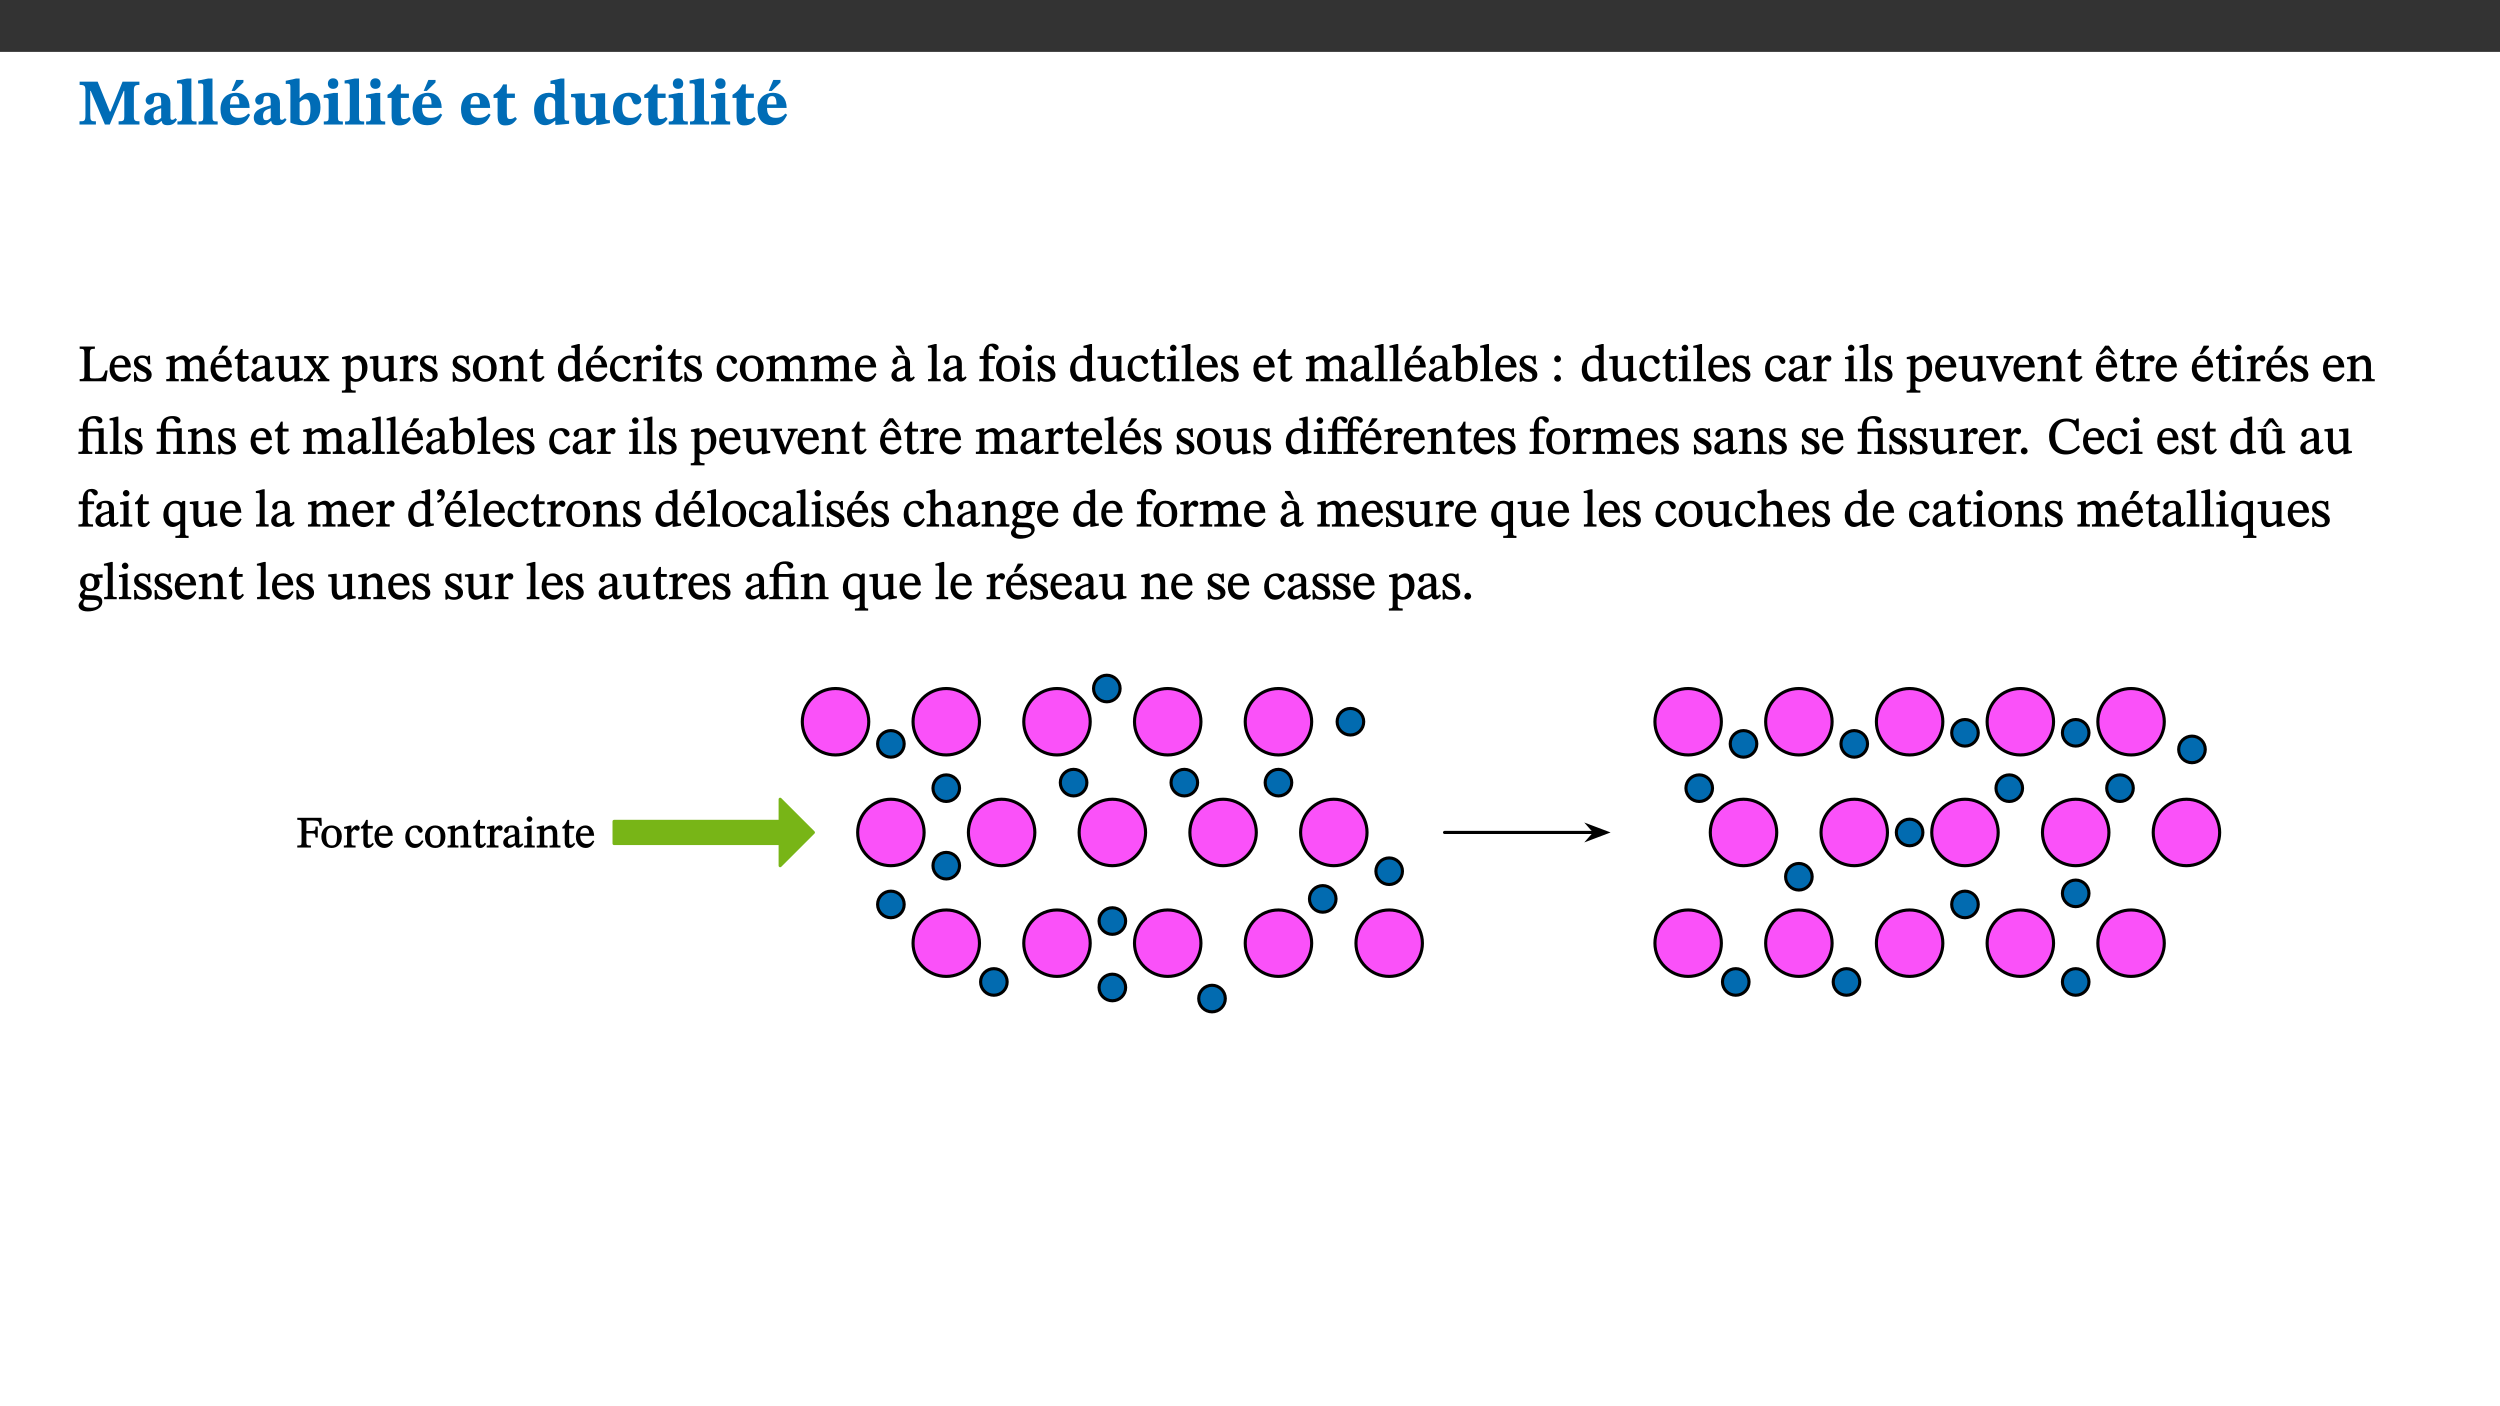﻿<?xml version="1.0" encoding="utf-8"?>
<svg xmlns="http://www.w3.org/2000/svg" xmlns:xlink="http://www.w3.org/1999/xlink" viewBox="0 0 960 540" version="1.1">
  <rect x="0" y="0" width="960" height="540" fill="#333333" stroke="none"/>
  <defs>
    <g>
      <symbol overflow="visible" id="glyph0-0">
        <path style="stroke:none;" d="M 7.938 -4.281 L 7.938 -4.688 C 7.938 -7.391 11.922 -9.312 11.922 -12.953 C 11.922 -15.531 9.766 -16.75 7.328 -16.75 C 4.828 -16.75 3.125 -15.234 3.125 -13.234 C 3.125 -12.062 3.594 -11.422 4.391 -11.422 C 4.984 -11.422 5.5 -11.828 5.5 -12.594 C 5.5 -13.531 4.984 -13.562 4.984 -14.375 C 4.984 -15.141 5.656 -15.641 7.109 -15.641 C 8.703 -15.641 9.688 -14.844 9.688 -12.891 C 9.688 -9.062 6.938 -8.156 6.938 -4.938 L 6.938 -4.219 L 7.938 -4.219 Z M 8.875 -1.266 C 8.875 -2.031 8.344 -2.828 7.484 -2.828 C 6.562 -2.828 6.016 -2.062 6.016 -1.266 C 6.016 -0.453 6.5 0.203 7.453 0.203 C 8.344 0.203 8.875 -0.469 8.875 -1.266 Z M 14.75 4.109 L 14.75 -19.625 L 0.25 -19.625 L 0.25 4.188 L 14.75 4.188 Z M 13.453 2.703 L 1.516 2.703 L 1.516 -18.188 L 13.453 -18.188 Z M 13.453 2.703 " />
      </symbol>
      <symbol overflow="visible" id="glyph0-1">
        <path style="stroke:none;" d="M 23.672 -0.078 L 23.672 -1.234 C 21.953 -1.234 21.516 -1.484 21.516 -3.141 L 21.516 -13.016 C 21.516 -14.844 21.938 -15.219 23.641 -15.219 L 23.641 -16.453 L 17.172 -16.453 L 12.547 -4.984 L 12.266 -4.984 L 7.609 -16.453 L 0.688 -16.453 L 0.688 -15.219 C 2.578 -15.219 2.922 -14.844 2.922 -12.984 L 2.922 -3.844 C 2.922 -1.312 2.625 -1.234 0.641 -1.234 L 0.641 0 L 6.938 0 L 6.938 -1.234 C 5.078 -1.234 4.766 -1.312 4.766 -3.844 L 4.766 -12.938 L 4.938 -12.938 L 10.391 0 L 12.266 0 L 17.641 -12.938 L 17.844 -12.938 L 17.844 -3.141 C 17.844 -1.484 17.547 -1.234 15.656 -1.234 L 15.656 0 L 23.672 0 Z M 23.672 -0.078 " />
      </symbol>
      <symbol overflow="visible" id="glyph0-2">
        <path style="stroke:none;" d="M 7.484 -1.391 C 7.703 -0.25 8.203 0.25 9.844 0.25 C 11.703 0.25 12.547 -0.562 13.406 -1.859 L 12.812 -2.453 C 12.438 -2.078 12.016 -1.812 11.625 -1.812 C 11.109 -1.812 10.859 -1.906 10.859 -2.906 L 10.859 -8.281 C 10.859 -11 9.141 -12.219 6.047 -12.219 C 3.172 -12.219 1.359 -10.828 1.359 -9.344 C 1.359 -8.234 2.156 -7.609 2.875 -7.609 C 3.734 -7.609 4.516 -8.125 4.516 -9.266 C 4.516 -10.688 4.781 -10.953 5.781 -10.953 C 6.969 -10.953 7.312 -10.578 7.312 -8.469 L 7.312 -7.391 C 4.953 -6.688 0.812 -6.078 0.812 -2.625 C 0.812 -0.625 2.125 0.266 3.938 0.266 C 5.656 0.266 6.188 -0.344 7.328 -1.312 L 7.484 -1.312 Z M 7.312 -2.547 C 6.594 -1.859 6.141 -1.656 5.5 -1.656 C 4.734 -1.656 4.359 -2.109 4.359 -3.328 C 4.359 -5.172 5.375 -5.656 7.312 -6.25 Z M 7.312 -2.547 " />
      </symbol>
      <symbol overflow="visible" id="glyph0-3">
        <path style="stroke:none;" d="M 7.812 -1.172 C 6.016 -1.172 5.828 -1.438 5.828 -2.844 L 5.828 -17.672 L 4.188 -17.672 L 0.297 -16.906 L 0.297 -15.766 C 0.297 -15.766 0.672 -15.781 1.062 -15.781 C 1.688 -15.781 2.281 -15.766 2.281 -14.812 L 2.281 -2.844 C 2.281 -1.484 2.109 -1.172 0.469 -1.172 L 0.469 0 L 7.812 0 Z M 7.812 -1.172 " />
      </symbol>
      <symbol overflow="visible" id="glyph0-4">
        <path style="stroke:none;" d="M 11.469 -4.219 C 10.656 -3.203 9.672 -2.578 7.734 -2.578 C 5.625 -2.578 4.438 -3.547 4.438 -6.375 L 11.969 -6.375 C 11.922 -10.188 9.859 -12.188 6.734 -12.188 C 3.516 -12.188 0.797 -10.141 0.797 -5.875 C 0.797 -1.938 2.797 0.266 6.422 0.266 C 10.094 0.266 11.078 -1.703 12.172 -3.719 Z M 4.406 -7.609 C 4.516 -10.016 5 -10.922 6.391 -10.922 C 7.703 -10.922 8.078 -9.641 8.078 -7.703 L 4.406 -7.703 Z M 5.109 -12.906 L 6.266 -12.906 L 9.609 -16.188 L 9.609 -17.125 L 6.844 -17.125 L 5.062 -12.906 Z M 5.109 -12.906 " />
      </symbol>
      <symbol overflow="visible" id="glyph0-5">
        <path style="stroke:none;" d="M 5.328 -17.672 L 3.984 -17.672 L 0 -16.797 L 0 -15.594 C 0 -15.594 0.297 -15.609 0.719 -15.609 C 1.641 -15.609 1.781 -15.484 1.781 -14.375 L 1.781 -0.75 C 2.5 -0.422 4.047 0.266 6.5 0.266 C 10.531 0.266 13.328 -1.859 13.328 -6.609 C 13.328 -10.203 11.844 -12.188 9.188 -12.188 C 7.438 -12.188 6.297 -11.109 5.422 -10.141 L 5.328 -10.141 Z M 5.328 -8.531 C 5.75 -8.969 6.562 -9.719 7.625 -9.719 C 8.953 -9.719 9.484 -8.453 9.484 -5.953 C 9.484 -3.141 8.922 -1.188 7.219 -1.188 C 6.266 -1.188 5.656 -1.703 5.328 -2.281 Z M 5.328 -8.531 " />
      </symbol>
      <symbol overflow="visible" id="glyph0-6">
        <path style="stroke:none;" d="M 7.781 -1.172 C 6.125 -1.172 5.875 -1.438 5.875 -2.875 L 5.875 -12.125 L 4.141 -12.125 L 0.422 -11.422 L 0.422 -10.234 C 0.422 -10.234 0.719 -10.266 1.062 -10.266 C 1.812 -10.266 2.328 -10.234 2.328 -9.125 L 2.328 -2.797 C 2.328 -1.391 2.062 -1.172 0.453 -1.172 L 0.453 0 L 7.781 0 Z M 4.016 -17.75 C 2.75 -17.75 2.031 -16.875 2.031 -15.719 C 2.031 -14.547 2.781 -13.703 4.016 -13.703 C 5.328 -13.703 6.016 -14.547 6.016 -15.734 C 6.016 -16.875 5.328 -17.75 4.016 -17.75 Z M 4.016 -17.75 " />
      </symbol>
      <symbol overflow="visible" id="glyph0-7">
        <path style="stroke:none;" d="M 8.844 -2.922 C 8.25 -2.422 7.828 -2.125 6.859 -2.125 C 5.922 -2.125 5.625 -2.5 5.625 -4.312 L 5.625 -10.203 L 8.719 -10.203 L 8.719 -11.891 L 5.625 -11.891 L 5.656 -15.406 L 4.188 -15.406 C 3.172 -13.234 1.906 -12.234 0.516 -11.406 L 0.516 -10.203 L 2.078 -10.203 L 2.078 -3.438 C 2.078 -0.594 3.047 0.344 4.984 0.344 C 7.578 0.344 8.453 -0.766 9.516 -2.156 Z M 8.844 -2.922 " />
      </symbol>
      <symbol overflow="visible" id="glyph0-8">
        <path style="stroke:none;" d="M 11.469 -4.219 C 10.656 -3.203 9.672 -2.578 7.734 -2.578 C 5.625 -2.578 4.438 -3.547 4.438 -6.375 L 11.969 -6.375 C 11.922 -10.188 9.859 -12.188 6.734 -12.188 C 3.516 -12.188 0.797 -10.141 0.797 -5.875 C 0.797 -1.938 2.797 0.266 6.422 0.266 C 10.094 0.266 11.078 -1.703 12.172 -3.719 Z M 4.406 -7.609 C 4.516 -10.016 5 -10.922 6.391 -10.922 C 7.703 -10.922 8.078 -9.641 8.078 -7.703 L 4.406 -7.703 Z M 4.406 -7.609 " />
      </symbol>
      <symbol overflow="visible" id="glyph0-9">
        <path style="stroke:none;" d="M 14.25 -0.375 L 14.25 -1.484 L 13.734 -1.484 C 12.812 -1.484 12.438 -1.641 12.438 -2.906 L 12.438 -17.672 L 11.047 -17.672 L 7.094 -16.797 L 7.094 -15.594 C 7.094 -15.594 7.562 -15.594 7.812 -15.594 C 8.75 -15.594 8.891 -15.469 8.891 -14.375 L 8.891 -11.641 L 8.828 -11.641 C 8 -12.047 7.188 -12.188 6.422 -12.188 C 3.297 -12.188 0.797 -10.141 0.797 -5.578 C 0.797 -2.406 2.188 0.25 5.031 0.25 C 6.672 0.25 7.906 -0.672 8.797 -1.469 L 8.953 -1.469 L 8.953 0.125 L 9.812 0.125 L 14.25 -0.297 Z M 8.891 -2.844 C 8.078 -2.281 7.578 -1.984 6.609 -1.984 C 5.297 -1.984 4.641 -3.203 4.641 -6.312 C 4.641 -9.297 5.406 -10.562 6.672 -10.562 C 8.031 -10.562 8.672 -9.672 8.891 -8.766 Z M 8.891 -2.844 " />
      </symbol>
      <symbol overflow="visible" id="glyph0-10">
        <path style="stroke:none;" d="M 15.234 -1.656 L 15.094 -1.656 C 13.75 -1.656 13.406 -1.859 13.406 -3.422 L 13.406 -12.016 L 12.391 -12.016 L 7.75 -11.703 L 7.75 -10.5 C 9.391 -10.5 9.859 -10.5 9.859 -9.062 L 9.859 -3.438 C 8.953 -2.672 8.375 -2.359 7.328 -2.359 C 6.266 -2.359 5.594 -2.547 5.594 -4.906 L 5.594 -12.016 L 4.438 -12.016 L 0.328 -11.703 L 0.328 -10.5 C 1.656 -10.484 2.062 -10.5 2.062 -8.969 L 2.062 -4.188 C 2.062 -0.922 3.25 0.25 5.719 0.25 C 7.391 0.25 8.281 -0.344 9.844 -2 L 9.984 -2 L 9.984 0.156 L 10.953 0.156 L 15.234 -0.562 Z M 15.234 -1.656 " />
      </symbol>
      <symbol overflow="visible" id="glyph0-11">
        <path style="stroke:none;" d="M 11.219 -4.344 C 10.281 -3.141 9.344 -2.547 7.656 -2.547 C 5 -2.547 4.312 -4.016 4.312 -6.859 C 4.312 -9.484 4.906 -10.859 6.422 -10.859 C 8.672 -10.859 7.516 -7.703 9.812 -7.703 C 10.75 -7.703 11.594 -8.297 11.594 -9.391 C 11.594 -10.922 9.906 -12.219 7.062 -12.219 C 2.781 -12.219 0.766 -9.422 0.766 -5.672 C 0.766 -1.812 2.906 0.266 6.344 0.266 C 9.672 0.266 10.859 -1.688 11.875 -3.922 Z M 11.219 -4.344 " />
      </symbol>
      <symbol overflow="visible" id="glyph1-0">
        <path style="stroke:none;" d="M 6.5 -3.5 L 6.5 -3.828 C 6.5 -6 9.703 -7.547 9.703 -10.484 C 9.703 -12.547 7.844 -13.594 5.891 -13.594 C 3.891 -13.594 2.375 -12.312 2.375 -10.703 C 2.375 -9.766 2.891 -9.188 3.531 -9.188 C 4 -9.188 4.547 -9.562 4.547 -10.188 C 4.547 -10.938 4.125 -10.953 4.125 -11.609 C 4.125 -12.234 4.547 -12.578 5.719 -12.578 C 7 -12.578 7.656 -12 7.656 -10.422 C 7.656 -7.344 5.438 -6.609 5.438 -4.031 L 5.438 -3.391 L 6.5 -3.391 Z M 7.25 -1.078 C 7.25 -1.688 6.719 -2.391 6.016 -2.391 C 5.281 -2.391 4.703 -1.719 4.703 -1.078 C 4.703 -0.422 5.219 0.156 6 0.156 C 6.719 0.156 7.25 -0.438 7.25 -1.078 Z M 11.969 3.25 L 11.969 -15.891 L 0.062 -15.891 L 0.062 3.359 L 11.969 3.359 Z M 10.812 2.047 L 1.328 2.047 L 1.328 -14.625 L 10.672 -14.625 L 10.672 2.047 Z M 10.812 2.047 " />
      </symbol>
      <symbol overflow="visible" id="glyph1-1">
        <path style="stroke:none;" d="M 11.312 -4.141 L 10.578 -4.141 C 9.766 -1.688 9.578 -1.094 6.906 -1.094 L 6 -1.094 C 4.828 -1.094 4.609 -1.141 4.609 -2.016 L 4.609 -10.656 C 4.609 -12.219 4.828 -12.484 6.547 -12.484 L 6.547 -13.344 L 0.703 -13.344 L 0.703 -12.484 C 2.438 -12.484 2.516 -12.219 2.516 -10.672 L 2.516 -2.562 C 2.516 -1.016 2.438 -0.859 0.703 -0.859 L 0.703 0 L 10.812 0 L 11.453 -4.141 Z M 11.312 -4.141 " />
      </symbol>
      <symbol overflow="visible" id="glyph1-2">
        <path style="stroke:none;" d="M 8.172 -3.062 C 7.531 -2.234 7.016 -1.547 5.406 -1.547 C 3.812 -1.547 2.406 -2.672 2.406 -5.297 L 8.719 -5.297 C 8.609 -8.203 7.047 -9.922 4.875 -9.922 C 2.547 -9.922 0.531 -8.188 0.531 -4.859 C 0.531 -1.656 2.531 0.203 4.922 0.203 C 6.969 0.203 8.047 -1.172 8.812 -2.75 L 8.234 -3.172 Z M 2.391 -6.156 C 2.547 -8.016 3.234 -8.859 4.578 -8.859 C 6 -8.859 6.516 -7.625 6.547 -6.297 L 2.406 -6.297 Z M 2.391 -6.156 " />
      </symbol>
      <symbol overflow="visible" id="glyph1-3">
        <path style="stroke:none;" d="M 0.641 -3.391 L 0.703 0.156 L 1.297 0.156 L 1.719 -0.297 C 2.234 -0.078 2.828 0.219 3.984 0.219 C 5.781 0.219 7.453 -0.625 7.453 -2.484 C 7.453 -3.969 6.438 -4.797 4.625 -5.75 C 2.953 -6.609 2.328 -7.016 2.328 -7.797 C 2.328 -8.688 2.906 -8.984 3.828 -8.984 C 5.047 -8.984 5.641 -8.531 6.094 -6.516 L 6.891 -6.516 L 6.812 -9.828 L 6.219 -9.828 L 5.875 -9.406 L 5.938 -9.406 C 5.438 -9.641 4.844 -9.922 3.844 -9.922 C 2.125 -9.922 0.656 -8.906 0.656 -7.266 C 0.656 -5.797 1.516 -5.016 3.328 -4.109 L 3.422 -4.062 C 5.281 -3.141 5.516 -2.891 5.516 -1.953 C 5.516 -1.016 4.938 -0.781 3.938 -0.781 C 2.469 -0.781 1.828 -1.328 1.391 -3.531 L 0.641 -3.531 Z M 0.641 -3.391 " />
      </symbol>
      <symbol overflow="visible" id="glyph1-4">
        <path style="stroke:none;" d="M 3.766 -7.156 C 4.344 -7.688 5.141 -8.391 6.172 -8.391 C 7.094 -8.391 7.625 -8.062 7.625 -6.375 L 7.625 -2.438 C 7.625 -1.031 7.656 -0.844 6.094 -0.844 L 6.094 0 L 11.078 0 L 11.078 -0.844 C 9.516 -0.844 9.547 -1.062 9.547 -2.438 L 9.547 -7.219 C 10.156 -7.75 10.891 -8.391 11.719 -8.391 C 12.656 -8.391 13.281 -8.062 13.281 -6.25 L 13.281 -2.438 C 13.281 -1.219 13.375 -0.844 11.875 -0.844 L 11.875 0 L 16.641 0 L 16.641 -0.844 C 15.141 -0.844 15.203 -1.172 15.203 -2.438 L 15.203 -6.5 C 15.203 -8.906 14.062 -9.922 12.516 -9.922 C 11.453 -9.922 10.344 -9.297 9.281 -8.266 L 9.344 -8.266 C 8.984 -9.078 8.188 -9.922 7.047 -9.922 C 5.703 -9.922 4.688 -9.141 3.641 -8.25 L 3.75 -8.25 L 3.75 -9.859 L 3.141 -9.859 L 0.516 -9.266 L 0.516 -8.562 L 0.734 -8.484 C 0.734 -8.484 0.891 -8.484 1.188 -8.484 C 1.75 -8.484 1.891 -8.422 1.891 -7.703 L 1.891 -2.125 C 1.891 -0.938 1.891 -0.844 0.5 -0.844 L 0.5 0 L 5.297 0 L 5.297 -0.844 C 3.938 -0.844 3.812 -0.938 3.812 -2.047 L 3.812 -7.172 Z M 3.766 -7.156 " />
      </symbol>
      <symbol overflow="visible" id="glyph1-5">
        <path style="stroke:none;" d="M 8.172 -3.062 C 7.531 -2.234 7.016 -1.547 5.406 -1.547 C 3.812 -1.547 2.406 -2.672 2.406 -5.297 L 8.719 -5.297 C 8.609 -8.203 7.047 -9.922 4.875 -9.922 C 2.547 -9.922 0.531 -8.188 0.531 -4.859 C 0.531 -1.656 2.531 0.203 4.922 0.203 C 6.969 0.203 8.047 -1.172 8.812 -2.75 L 8.234 -3.172 Z M 2.391 -6.156 C 2.547 -8.016 3.234 -8.859 4.578 -8.859 C 6 -8.859 6.516 -7.625 6.547 -6.297 L 2.406 -6.297 Z M 3.75 -10.375 L 4.562 -10.375 L 7.109 -13.141 L 7.109 -13.688 L 5.062 -13.688 L 3.531 -10.375 Z M 3.75 -10.375 " />
      </symbol>
      <symbol overflow="visible" id="glyph1-6">
        <path style="stroke:none;" d="M 5.734 -2.016 C 5.234 -1.453 5.078 -1.234 4.438 -1.234 C 3.672 -1.234 3.609 -1.578 3.609 -2.984 L 3.609 -8.594 L 5.859 -8.594 L 5.859 -9.688 L 3.609 -9.688 L 3.625 -12.406 L 2.906 -12.406 C 2.125 -10.578 1.578 -9.844 0.594 -9.25 L 0.594 -8.594 L 1.688 -8.594 L 1.688 -2.438 C 1.688 -0.641 2.406 0.203 3.75 0.203 C 5.016 0.203 5.516 -0.438 6.391 -1.641 L 5.812 -2.109 Z M 5.734 -2.016 " />
      </symbol>
      <symbol overflow="visible" id="glyph1-7">
        <path style="stroke:none;" d="M 6 -1.359 C 6.109 -0.484 6.453 0.094 7.328 0.094 C 8.344 0.094 8.906 -0.359 9.641 -1.422 L 9.156 -1.906 C 8.812 -1.516 8.625 -1.359 8.25 -1.359 C 7.828 -1.359 7.766 -1.375 7.766 -2.188 L 7.766 -6.719 C 7.766 -8.781 6.828 -9.922 4.656 -9.922 C 2.484 -9.922 1.016 -8.703 1.016 -7.594 C 1.016 -6.938 1.594 -6.516 1.984 -6.516 C 2.547 -6.516 2.984 -6.938 2.984 -7.547 C 2.984 -8.75 3.062 -9.047 4.203 -9.047 C 5.406 -9.047 5.859 -8.5 5.859 -6.766 L 5.859 -6 C 4.281 -5.5 0.625 -4.844 0.625 -2.219 C 0.625 -0.938 1.594 0.141 3.125 0.141 C 4.406 0.141 5.203 -0.453 6.094 -1.234 L 6.016 -1.234 Z M 5.891 -2.047 C 5.219 -1.5 4.609 -1.219 3.938 -1.219 C 3.094 -1.219 2.625 -1.688 2.625 -2.688 C 2.625 -4.25 4.188 -4.656 5.859 -5.078 L 5.859 -2.016 Z M 5.891 -2.047 " />
      </symbol>
      <symbol overflow="visible" id="glyph1-8">
        <path style="stroke:none;" d="M 10.75 -1.156 L 10.562 -1.156 C 9.609 -1.156 9.484 -1.156 9.484 -2.328 L 9.484 -9.781 L 8.891 -9.781 L 5.953 -9.484 L 5.953 -8.672 C 7.375 -8.672 7.562 -8.688 7.562 -7.625 L 7.562 -2.453 C 6.812 -1.797 6.281 -1.328 5.266 -1.328 C 4.219 -1.328 3.578 -1.797 3.578 -3.828 L 3.578 -9.781 L 3.031 -9.781 L 0.312 -9.469 L 0.312 -8.672 C 1.531 -8.641 1.672 -8.688 1.672 -7.609 L 1.672 -3.562 C 1.672 -0.859 2.766 0.203 4.422 0.203 C 5.703 0.203 6.719 -0.438 7.734 -1.438 L 7.656 -1.438 L 7.656 0.094 L 8.234 0.094 L 10.875 -0.375 L 10.875 -1.156 Z M 10.75 -1.156 " />
      </symbol>
      <symbol overflow="visible" id="glyph1-9">
        <path style="stroke:none;" d="M 9.719 -0.125 L 9.719 -0.844 C 8.859 -0.844 8.641 -1.156 8.094 -1.953 L 5.719 -5.312 L 7.75 -7.953 C 8.203 -8.531 8.594 -8.844 9.391 -8.844 L 9.391 -9.688 L 5.844 -9.688 L 5.844 -8.859 C 6.609 -8.859 6.656 -8.812 6.656 -8.5 C 6.656 -8.188 6.516 -7.984 5.969 -7.25 L 5.062 -5.938 L 5.125 -5.938 L 4.656 -6.766 C 3.984 -7.891 3.672 -8.203 3.672 -8.531 C 3.672 -8.828 3.859 -8.859 4.625 -8.859 L 4.625 -9.688 L 0.078 -9.688 L 0.078 -8.844 C 1.031 -8.844 1.172 -8.688 1.875 -7.688 L 3.859 -4.828 L 1.547 -1.797 C 0.891 -1.016 0.641 -0.844 -0.172 -0.844 L -0.172 0 L 3.406 0 L 3.406 -0.844 C 2.625 -0.844 2.516 -0.781 2.516 -1 C 2.516 -1.156 2.75 -1.438 2.953 -1.75 L 4.562 -4.062 L 4.5 -4.062 L 4.875 -3.406 L 6.141 -1.469 C 6.234 -1.312 6.234 -1.281 6.234 -1.141 C 6.234 -0.797 6.141 -0.844 5.297 -0.844 L 5.297 0 L 9.719 0 Z M 9.719 -0.125 " />
      </symbol>
      <symbol overflow="visible" id="glyph1-10">
        <path style="stroke:none;" d="M 3.5 -9.859 L 3.016 -9.859 L 0.359 -9.281 L 0.359 -8.594 L 0.578 -8.5 C 0.578 -8.5 0.875 -8.5 1.141 -8.5 C 1.797 -8.5 1.75 -8.359 1.75 -7.609 L 1.75 2.25 C 1.75 3.359 1.688 3.562 0.297 3.562 L 0.297 4.375 L 5.594 4.375 L 5.594 3.547 C 3.922 3.547 3.672 3.422 3.672 2.125 L 3.672 -0.359 L 3.578 -0.359 C 4.109 0 4.875 0.203 5.641 0.203 C 8.031 0.203 10.125 -1.938 10.125 -5.312 C 10.125 -7.922 8.625 -9.922 6.656 -9.922 C 5.484 -9.922 4.422 -9.266 3.484 -8.188 L 3.625 -8.188 L 3.625 -9.859 Z M 3.625 -7.125 C 4 -7.625 4.781 -8.312 5.844 -8.312 C 7.312 -8.312 8.047 -7.266 8.047 -4.766 C 8.047 -1.984 7.125 -0.844 5.734 -0.844 C 4.625 -0.844 4 -1.688 3.672 -2.078 L 3.672 -7.172 Z M 3.625 -7.125 " />
      </symbol>
      <symbol overflow="visible" id="glyph1-11">
        <path style="stroke:none;" d="M 3.641 -9.859 L 3.172 -9.859 L 0.562 -9.25 L 0.562 -8.562 L 0.781 -8.484 C 0.781 -8.484 0.922 -8.484 1.312 -8.484 C 2.031 -8.484 1.891 -8.25 1.891 -7.531 L 1.891 -2.047 C 1.891 -0.938 1.891 -0.844 0.438 -0.844 L 0.438 0 L 5.672 0 L 5.672 -0.844 C 4.062 -0.844 3.812 -0.891 3.812 -2.156 L 3.812 -6.672 C 4.25 -7.406 4.797 -8.203 5.266 -8.203 C 5.5 -8.203 5.891 -7.531 6.547 -7.531 C 7 -7.531 7.547 -7.969 7.547 -8.719 C 7.547 -9.406 7.047 -9.984 6.281 -9.984 C 5.312 -9.984 4.625 -9.25 3.625 -7.812 L 3.766 -7.812 L 3.766 -9.859 Z M 3.641 -9.859 " />
      </symbol>
      <symbol overflow="visible" id="glyph1-12">
        <path style="stroke:none;" d="M 5.141 -9.922 C 2.453 -9.922 0.531 -7.828 0.531 -4.938 C 0.531 -1.719 2.344 0.203 5.141 0.203 C 7.734 0.203 9.688 -1.672 9.688 -5.016 C 9.688 -7.969 7.875 -9.922 5.141 -9.922 Z M 5.062 -8.906 C 6.828 -8.906 7.594 -7.375 7.594 -4.922 C 7.594 -1.672 6.859 -0.859 5.219 -0.859 C 3.5 -0.844 2.656 -2.031 2.656 -5.203 C 2.656 -7.75 3.547 -8.906 5.062 -8.906 Z M 5.062 -8.906 " />
      </symbol>
      <symbol overflow="visible" id="glyph1-13">
        <path style="stroke:none;" d="M 9.703 -6.234 C 9.703 -8.531 8.719 -9.922 6.906 -9.922 C 5.656 -9.922 4.688 -9.156 3.641 -8.25 L 3.75 -8.25 L 3.766 -9.859 L 3.188 -9.859 L 0.516 -9.266 L 0.516 -8.562 L 0.734 -8.484 C 0.734 -8.484 0.859 -8.484 1.188 -8.484 C 1.734 -8.484 1.891 -8.453 1.891 -7.734 L 1.891 -2.125 C 1.891 -1.016 1.969 -0.812 0.5 -0.812 L 0.5 0 L 5.312 0 L 5.312 -0.812 C 3.766 -0.812 3.812 -1.016 3.812 -2.125 L 3.812 -7.188 C 4.359 -7.703 5.016 -8.391 6.094 -8.391 C 7 -8.391 7.797 -8.125 7.797 -5.734 L 7.797 -2.125 C 7.797 -1.016 7.875 -0.812 6.312 -0.812 L 6.312 0 L 11.172 0 L 11.172 -0.812 C 9.719 -0.812 9.703 -1.016 9.703 -2.125 Z M 9.703 -6.234 " />
      </symbol>
      <symbol overflow="visible" id="glyph1-14">
        <path style="stroke:none;" d="M 10.359 -0.484 L 10.359 -1.156 L 9.828 -1.156 C 9.078 -1.156 8.938 -1.219 8.938 -2.25 L 8.938 -14.328 L 8.281 -14.328 L 5.641 -13.594 L 5.641 -12.922 L 5.859 -12.844 C 5.859 -12.844 6.109 -12.844 6.297 -12.844 C 7.078 -12.844 7.031 -12.797 7.031 -11.906 L 7.031 -9.547 C 6.641 -9.734 5.891 -9.922 5.234 -9.922 C 2.734 -9.922 0.516 -7.766 0.516 -4.484 C 0.516 -1.938 1.812 0.156 4.062 0.156 C 5.375 0.156 6.469 -0.641 7.188 -1.281 L 7.094 -1.281 L 7.094 0.094 L 7.688 0.094 L 10.359 -0.375 Z M 7.078 -2.234 C 6.375 -1.75 5.938 -1.531 5 -1.531 C 3.312 -1.531 2.516 -2.516 2.516 -5.266 C 2.516 -7.766 3.531 -8.859 5.203 -8.859 C 6.438 -8.859 6.875 -8.203 7.031 -7.391 L 7.031 -2.219 Z M 7.078 -2.234 " />
      </symbol>
      <symbol overflow="visible" id="glyph1-15">
        <path style="stroke:none;" d="M 8.031 -3.172 C 7.125 -2.016 6.547 -1.547 5.266 -1.547 C 3.203 -1.547 2.344 -3.125 2.344 -5.562 C 2.344 -7.844 3.203 -8.922 4.828 -8.922 C 6.531 -8.922 5.875 -6.656 7.344 -6.656 C 7.906 -6.656 8.312 -7.094 8.312 -7.672 C 8.312 -8.828 7.031 -9.922 5.156 -9.922 C 2.297 -9.922 0.516 -7.75 0.516 -4.625 C 0.516 -1.859 2.156 0.203 4.641 0.203 C 6.766 0.203 7.875 -1.172 8.672 -2.844 L 8.094 -3.266 Z M 8.031 -3.172 " />
      </symbol>
      <symbol overflow="visible" id="glyph1-16">
        <path style="stroke:none;" d="M 2.891 -14.062 C 2.188 -14.062 1.609 -13.406 1.609 -12.812 C 1.609 -12.188 2.219 -11.547 2.891 -11.547 C 3.578 -11.547 4.141 -12.188 4.141 -12.812 C 4.141 -13.406 3.578 -14.062 2.891 -14.062 Z M 5.125 -0.812 C 3.781 -0.812 3.812 -0.969 3.812 -2.125 L 3.812 -9.859 L 3.172 -9.859 L 0.516 -9.281 L 0.516 -8.594 L 0.734 -8.5 C 0.734 -8.5 0.875 -8.5 1.156 -8.5 C 1.734 -8.5 1.891 -8.547 1.891 -7.688 L 1.891 -2.125 C 1.891 -1 1.969 -0.812 0.5 -0.812 L 0.5 0 L 5.234 0 L 5.234 -0.812 Z M 5.125 -0.812 " />
      </symbol>
      <symbol overflow="visible" id="glyph1-17">
        <path style="stroke:none;" d="M 6 -1.359 C 6.109 -0.484 6.453 0.094 7.328 0.094 C 8.344 0.094 8.906 -0.359 9.641 -1.422 L 9.156 -1.906 C 8.812 -1.516 8.625 -1.359 8.25 -1.359 C 7.828 -1.359 7.766 -1.375 7.766 -2.188 L 7.766 -6.719 C 7.766 -8.781 6.828 -9.922 4.656 -9.922 C 2.484 -9.922 1.016 -8.703 1.016 -7.594 C 1.016 -6.938 1.594 -6.516 1.984 -6.516 C 2.547 -6.516 2.984 -6.938 2.984 -7.547 C 2.984 -8.75 3.062 -9.047 4.203 -9.047 C 5.406 -9.047 5.859 -8.5 5.859 -6.766 L 5.859 -6 C 4.281 -5.5 0.625 -4.844 0.625 -2.219 C 0.625 -0.938 1.594 0.141 3.125 0.141 C 4.406 0.141 5.203 -0.453 6.094 -1.234 L 6.016 -1.234 Z M 5.891 -2.047 C 5.219 -1.5 4.609 -1.219 3.938 -1.219 C 3.094 -1.219 2.625 -1.688 2.625 -2.688 C 2.625 -4.25 4.188 -4.656 5.859 -5.078 L 5.859 -2.016 Z M 4.281 -13.688 L 2.312 -13.688 L 2.312 -13.141 L 4.844 -10.375 L 5.875 -10.375 L 4.344 -13.688 Z M 4.281 -13.688 " />
      </symbol>
      <symbol overflow="visible" id="glyph1-18">
        <path style="stroke:none;" d="M 5.172 -0.844 C 3.75 -0.844 3.766 -0.969 3.766 -2.125 L 3.766 -14.328 L 3.141 -14.328 L 0.375 -13.594 L 0.375 -12.953 L 0.594 -12.875 C 0.594 -12.875 0.812 -12.875 1.156 -12.875 C 1.656 -12.875 1.859 -12.953 1.859 -12.125 L 1.859 -2.125 C 1.859 -1.016 1.906 -0.844 0.453 -0.844 L 0.453 0 L 5.297 0 L 5.297 -0.844 Z M 5.172 -0.844 " />
      </symbol>
      <symbol overflow="visible" id="glyph1-19">
        <path style="stroke:none;" d="M 0.375 -9.547 L 0.375 -8.594 L 1.891 -8.594 L 1.891 -2.484 C 1.891 -0.938 1.812 -0.844 0.219 -0.844 L 0.219 0 L 5.844 0 L 5.844 -0.844 C 4.062 -0.844 3.812 -0.938 3.812 -2.484 L 3.812 -8.594 L 6.234 -8.594 L 6.234 -9.688 L 3.812 -9.688 L 3.812 -11.312 C 3.812 -12.984 3.906 -13.469 4.641 -13.469 C 5.641 -13.469 5.734 -11.953 6.734 -11.953 C 7.188 -11.953 7.672 -12.344 7.672 -12.922 C 7.672 -13.828 6.609 -14.469 5.312 -14.469 C 3.922 -14.469 3.109 -13.891 2.562 -12.969 C 2.047 -12.047 1.891 -11.062 1.891 -9.688 L 0.375 -9.688 Z M 0.375 -9.547 " />
      </symbol>
      <symbol overflow="visible" id="glyph1-20">
        <path style="stroke:none;" d="M 3.25 -14.328 L 2.734 -14.328 L 0.016 -13.594 L 0.016 -12.922 L 0.234 -12.844 C 0.234 -12.844 0.391 -12.844 0.719 -12.844 C 1.469 -12.844 1.453 -12.812 1.453 -11.906 L 1.453 -0.656 C 1.969 -0.375 3.234 0.203 4.922 0.203 C 7.688 0.203 9.828 -1.797 9.828 -5.359 C 9.828 -7.953 8.344 -9.922 6.375 -9.922 C 5.047 -9.922 3.906 -9.031 3.234 -8.234 L 3.359 -8.234 L 3.359 -14.328 Z M 3.328 -7.125 C 3.688 -7.609 4.484 -8.312 5.5 -8.312 C 7.391 -8.312 7.75 -6.641 7.75 -4.719 C 7.75 -2.516 7.172 -0.875 5.281 -0.875 C 4.219 -0.875 3.703 -1.312 3.359 -1.734 L 3.359 -7.172 Z M 3.328 -7.125 " />
      </symbol>
      <symbol overflow="visible" id="glyph1-21">
        <path style="stroke:none;" d="M 3.969 -8.547 C 3.969 -9.203 3.422 -9.922 2.672 -9.922 C 1.938 -9.922 1.359 -9.219 1.359 -8.562 C 1.359 -7.891 1.875 -7.297 2.656 -7.297 C 3.422 -7.297 3.969 -7.922 3.969 -8.547 Z M 3.969 -1.094 C 3.969 -1.75 3.422 -2.469 2.672 -2.469 C 1.938 -2.469 1.359 -1.766 1.359 -1.109 C 1.359 -0.438 1.875 0.156 2.656 0.156 C 3.422 0.156 3.969 -0.484 3.969 -1.094 Z M 3.969 -1.094 " />
      </symbol>
      <symbol overflow="visible" id="glyph1-22">
        <path style="stroke:none;" d="M 9.922 -9.688 L 6.297 -9.688 L 6.297 -8.844 C 7.156 -8.844 7.438 -8.859 7.438 -8.422 C 7.438 -8.109 7.312 -7.875 7.297 -7.766 L 5.578 -3.266 L 5.203 -2.188 L 5.266 -2.188 L 4.922 -3.25 L 3.234 -7.688 C 3.109 -7.969 3.031 -8.203 3.031 -8.469 C 3.031 -8.781 3.172 -8.844 4.062 -8.844 L 4.062 -9.688 L -0.391 -9.688 L -0.391 -8.844 C 0.594 -8.844 0.703 -8.75 1.219 -7.516 L 4.219 0.125 L 5.359 0.125 L 8.547 -7.656 C 8.938 -8.688 9.141 -8.844 10.047 -8.844 L 10.047 -9.688 Z M 9.922 -9.688 " />
      </symbol>
      <symbol overflow="visible" id="glyph1-23">
        <path style="stroke:none;" d="M 8.172 -3.062 C 7.531 -2.234 7.016 -1.547 5.406 -1.547 C 3.812 -1.547 2.406 -2.672 2.406 -5.297 L 8.719 -5.297 C 8.609 -8.203 7.047 -9.922 4.875 -9.922 C 2.547 -9.922 0.531 -8.188 0.531 -4.859 C 0.531 -1.656 2.531 0.203 4.922 0.203 C 6.969 0.203 8.047 -1.172 8.812 -2.75 L 8.234 -3.172 Z M 2.391 -6.156 C 2.547 -8.016 3.234 -8.859 4.578 -8.859 C 6 -8.859 6.516 -7.625 6.547 -6.297 L 2.406 -6.297 Z M 7.703 -10.594 L 5.531 -13.688 L 4.078 -13.688 L 1.734 -10.375 L 2.828 -10.375 L 4.828 -12.266 L 6.812 -10.375 L 7.891 -10.375 Z M 7.703 -10.594 " />
      </symbol>
      <symbol overflow="visible" id="glyph1-24">
        <path style="stroke:none;" d="M 11.328 -0.844 C 9.906 -0.844 9.922 -1 9.922 -2.125 L 9.922 -9.859 L 9.281 -9.859 L 7.156 -9.688 L 3.844 -9.688 L 3.844 -10.75 C 3.844 -12.953 4.516 -13.562 5.891 -13.562 C 6.578 -13.562 6.891 -13.5 7.109 -12.922 C 7.375 -12.328 7.766 -11.75 8.359 -11.75 C 8.969 -11.75 9.438 -12.234 9.438 -12.797 C 9.438 -13.906 8.125 -14.547 6.391 -14.547 C 4.484 -14.547 3.203 -13.781 2.672 -12.922 C 2.109 -12.031 1.891 -11.078 1.891 -9.688 L 0.375 -9.688 L 0.375 -8.594 L 1.891 -8.594 L 1.891 -2.484 C 1.891 -0.938 1.812 -0.812 0.219 -0.812 L 0.219 0 L 5.562 0 L 5.562 -0.812 C 4.047 -0.812 3.844 -0.953 3.844 -2.484 L 3.844 -8.594 L 7.594 -8.594 C 7.969 -8.484 8.016 -8.312 8.016 -7.656 L 8.016 -2.125 C 8.016 -1.078 8.062 -0.844 6.609 -0.844 L 6.609 0 L 11.453 0 L 11.453 -0.844 Z M 11.328 -0.844 " />
      </symbol>
      <symbol overflow="visible" id="glyph1-25">
        <path style="stroke:none;" d="M 0.375 -9.547 L 0.375 -8.594 L 1.891 -8.594 L 1.891 -2.484 C 1.891 -0.938 1.812 -0.844 0.219 -0.844 L 0.219 0 L 5.656 0 L 5.656 -0.844 C 4.078 -0.844 3.828 -0.938 3.828 -2.484 L 3.828 -8.594 L 7.906 -8.594 L 7.906 -2.484 C 7.906 -0.938 7.828 -0.844 6.234 -0.844 L 6.234 0 L 11.859 0 L 11.859 -0.844 C 10.078 -0.844 9.828 -0.938 9.828 -2.484 L 9.828 -8.594 L 12.25 -8.594 L 12.25 -9.688 L 9.828 -9.688 L 9.828 -11.312 C 9.828 -12.984 9.922 -13.469 10.656 -13.469 C 11.656 -13.469 11.75 -11.953 12.75 -11.953 C 13.203 -11.953 13.688 -12.344 13.688 -12.922 C 13.688 -13.828 12.625 -14.469 11.328 -14.469 C 9.938 -14.469 9.125 -13.891 8.594 -12.969 C 8.062 -12.047 7.906 -11.062 7.906 -9.688 L 3.828 -9.688 L 3.828 -11.234 C 3.828 -12.906 4 -13.375 4.734 -13.375 C 5.141 -13.375 5.219 -13.25 5.625 -12.703 C 6.016 -12.172 6.328 -11.859 6.859 -11.859 C 7.297 -11.859 7.797 -12.25 7.797 -12.844 C 7.797 -13.719 6.719 -14.391 5.422 -14.391 C 4 -14.391 3.125 -13.766 2.594 -12.844 C 2.078 -11.938 1.891 -11.062 1.891 -9.688 L 0.375 -9.688 Z M 0.375 -9.547 " />
      </symbol>
      <symbol overflow="visible" id="glyph1-26">
        <path style="stroke:none;" d="M 3.75 -1.094 C 3.75 -1.75 3.203 -2.469 2.453 -2.469 C 1.719 -2.469 1.141 -1.766 1.141 -1.109 C 1.141 -0.438 1.656 0.156 2.438 0.156 C 3.203 0.156 3.75 -0.484 3.75 -1.094 Z M 3.75 -1.094 " />
      </symbol>
      <symbol overflow="visible" id="glyph1-27">
        <path style="stroke:none;" d="M 12.016 -3.188 C 10.891 -1.969 9.656 -1.297 7.828 -1.297 C 5.016 -1.297 3.188 -2.875 3.188 -6.859 C 3.188 -10.406 4.688 -12.469 7.547 -12.469 C 9.609 -12.469 10.875 -11.5 11.328 -8.766 L 12.25 -8.766 L 12.25 -13.594 L 11.453 -13.594 C 11.203 -13.141 11.172 -12.875 10.859 -12.875 C 10.359 -12.875 9.625 -13.594 7.531 -13.594 C 3.703 -13.594 0.859 -11 0.859 -6.656 C 0.859 -2.766 3.141 0.219 7.25 0.219 C 9.859 0.219 11.594 -0.969 12.75 -2.703 L 12.094 -3.281 Z M 12.016 -3.188 " />
      </symbol>
      <symbol overflow="visible" id="glyph1-28">
        <path style="stroke:none;" d="M 10.75 -1.156 L 10.562 -1.156 C 9.609 -1.156 9.484 -1.156 9.484 -2.328 L 9.484 -9.781 L 8.891 -9.781 L 5.953 -9.484 L 5.953 -8.672 C 7.375 -8.672 7.562 -8.688 7.562 -7.625 L 7.562 -2.453 C 6.812 -1.797 6.281 -1.328 5.266 -1.328 C 4.219 -1.328 3.578 -1.797 3.578 -3.828 L 3.578 -9.781 L 3.031 -9.781 L 0.312 -9.469 L 0.312 -8.672 C 1.531 -8.641 1.672 -8.688 1.672 -7.609 L 1.672 -3.562 C 1.672 -0.859 2.766 0.203 4.422 0.203 C 5.703 0.203 6.719 -0.438 7.734 -1.438 L 7.656 -1.438 L 7.656 0.094 L 8.234 0.094 L 10.875 -0.375 L 10.875 -1.156 Z M 8.359 -10.594 L 6.203 -13.688 L 4.734 -13.688 L 2.391 -10.375 L 3.484 -10.375 L 5.484 -12.266 L 7.469 -10.375 L 8.547 -10.375 Z M 8.359 -10.594 " />
      </symbol>
      <symbol overflow="visible" id="glyph1-29">
        <path style="stroke:none;" d="M 10.219 4.266 L 10.219 3.562 C 8.984 3.562 8.906 3.359 8.906 2.344 L 8.906 -9.844 L 7.969 -9.844 L 7.469 -9.219 C 6.75 -9.703 6 -9.922 5.156 -9.922 C 2.625 -9.922 0.516 -7.688 0.516 -4.5 C 0.516 -1.734 1.969 0.156 4.047 0.156 C 5.344 0.156 6.281 -0.516 7.109 -1.25 L 7 -1.25 L 7 2.125 C 7 3.359 6.891 3.562 5.141 3.562 L 5.141 4.375 L 10.219 4.375 Z M 7.031 -2.266 C 6.469 -1.812 5.969 -1.547 5 -1.547 C 3.016 -1.547 2.484 -3.094 2.484 -5.266 C 2.484 -7.75 3.469 -8.859 5.141 -8.859 C 6.203 -8.859 6.734 -8.406 7 -7.406 L 7 -2.234 Z M 7.031 -2.266 " />
      </symbol>
      <symbol overflow="visible" id="glyph1-30">
        <path style="stroke:none;" d="M 1.25 -9.141 C 2.094 -9.516 3.828 -10.281 3.828 -12.516 C 3.828 -13.594 3.188 -14.406 2.188 -14.406 C 1.391 -14.406 0.812 -13.719 0.812 -13.062 C 0.812 -12.484 1.281 -11.875 2.047 -11.875 C 2.266 -11.875 2.438 -11.891 2.531 -11.938 C 2.531 -10.578 1.75 -10.219 0.844 -9.844 L 1.188 -9.109 Z M 1.25 -9.141 " />
      </symbol>
      <symbol overflow="visible" id="glyph1-31">
        <path style="stroke:none;" d="M 3.719 -7.188 C 4.703 -8.094 5.344 -8.391 6.109 -8.391 C 7.734 -8.391 7.812 -7.125 7.812 -5.5 L 7.812 -2.047 C 7.812 -1.094 7.875 -0.844 6.359 -0.844 L 6.359 0 L 11.203 0 L 11.203 -0.844 C 9.828 -0.844 9.719 -1.078 9.719 -2.125 L 9.719 -6.094 C 9.719 -7.734 9.219 -9.922 6.938 -9.922 C 5.875 -9.922 4.859 -9.422 3.641 -8.281 L 3.766 -8.281 L 3.766 -14.328 L 3.109 -14.328 L 0.297 -13.594 L 0.297 -12.922 L 0.516 -12.844 C 0.516 -12.844 0.703 -12.844 1.016 -12.844 C 1.547 -12.844 1.859 -12.875 1.859 -12.172 L 1.859 -1.969 C 1.859 -0.859 1.641 -0.844 0.453 -0.844 L 0.453 0 L 5.234 0 L 5.234 -0.844 C 3.75 -0.844 3.766 -1.016 3.766 -2.047 L 3.766 -7.219 Z M 3.719 -7.188 " />
      </symbol>
      <symbol overflow="visible" id="glyph1-32">
        <path style="stroke:none;" d="M 2.453 -3.891 C 1.516 -3.172 0.781 -2.234 0.781 -1.516 C 0.781 -0.953 1.25 -0.344 1.891 -0.016 L 1.891 -0.062 C 0.859 0.938 0.281 1.719 0.281 2.375 C 0.281 3.469 1.188 4.688 3.812 4.688 C 6.312 4.688 9.391 3.641 9.391 0.969 C 9.391 -1.312 7.344 -1.531 4.844 -1.531 C 3.016 -1.531 2.609 -1.594 2.609 -2.188 C 2.609 -2.531 2.891 -3.172 3.047 -3.391 C 3.531 -3.234 4.078 -3.109 4.719 -3.109 C 6.812 -3.109 8.359 -4.406 8.359 -6.25 C 8.359 -7.25 7.891 -8.016 7.656 -8.344 L 7.656 -8.266 L 9.516 -8.203 L 9.516 -9.578 L 6.828 -9.422 L 6.906 -9.203 C 6.906 -9.203 5.938 -9.922 4.625 -9.922 C 2.516 -9.922 0.875 -8.531 0.875 -6.531 C 0.875 -5.234 1.5 -4.297 2.406 -3.766 L 2.406 -3.859 Z M 4.484 -8.938 C 5.75 -8.938 6.328 -7.984 6.328 -6.375 C 6.328 -4.484 5.734 -4.062 4.734 -4.062 C 3.453 -4.062 2.891 -4.906 2.891 -6.609 C 2.891 -8.281 3.453 -8.938 4.484 -8.938 Z M 2.531 0.203 C 2.812 0.203 3.188 0.219 4.781 0.234 C 6.109 0.266 8.109 0.094 8.109 1.531 C 8.109 2.391 7.312 3.281 4.953 3.281 C 2.922 3.281 2.094 2.844 2.094 1.688 C 2.094 1.281 2.188 0.891 2.594 0.203 Z M 2.531 0.203 " />
      </symbol>
      <symbol overflow="visible" id="glyph2-0">
        <path style="stroke:none;" d="M 5.562 -3.016 L 5.562 -3.281 C 5.562 -5.125 8.281 -6.453 8.281 -8.938 C 8.281 -10.703 6.672 -11.609 5.016 -11.609 C 3.297 -11.609 1.984 -10.5 1.984 -9.125 C 1.984 -8.328 2.453 -7.812 3 -7.812 C 3.406 -7.812 3.891 -8.156 3.891 -8.688 C 3.891 -9.328 3.547 -9.344 3.547 -9.906 C 3.547 -10.438 3.859 -10.688 4.859 -10.688 C 5.938 -10.688 6.469 -10.234 6.469 -8.891 C 6.469 -6.281 4.594 -5.656 4.594 -3.453 L 4.594 -2.875 L 5.562 -2.875 Z M 6.203 -0.953 C 6.203 -1.469 5.703 -2.078 5.109 -2.078 C 4.484 -2.078 3.969 -1.484 3.969 -0.953 C 3.969 -0.391 4.438 0.141 5.094 0.141 C 5.703 0.141 6.203 -0.406 6.203 -0.953 Z M 10.219 2.734 L 10.219 -13.562 L 0.016 -13.562 L 0.016 2.859 L 10.219 2.859 Z M 9.203 1.688 L 1.172 1.688 L 1.172 -12.438 L 9.047 -12.438 L 9.047 1.688 Z M 9.203 1.688 " />
      </symbol>
      <symbol overflow="visible" id="glyph2-1">
        <path style="stroke:none;" d="M 9.859 -8.484 L 9.734 -11.406 L 0.453 -11.406 L 0.453 -10.625 C 1.828 -10.625 2.094 -10.516 2.094 -9.344 L 2.094 -2.094 C 2.094 -0.844 1.984 -0.781 0.453 -0.781 L 0.453 0 L 5.703 0 L 5.703 -0.781 C 4.25 -0.781 3.953 -0.844 3.953 -2 L 3.953 -5.422 L 5.812 -5.422 C 7.266 -5.422 7.453 -5.328 7.453 -3.828 L 8.312 -3.828 L 8.312 -8.031 L 7.453 -8.031 C 7.453 -6.516 7.266 -6.344 5.812 -6.344 L 3.953 -6.344 L 3.953 -10.359 L 6.5 -10.359 C 8.719 -10.359 8.719 -10.094 9.062 -8.344 L 9.859 -8.344 Z M 9.859 -8.484 " />
      </symbol>
      <symbol overflow="visible" id="glyph2-2">
        <path style="stroke:none;" d="M 4.375 -8.484 C 2.078 -8.484 0.422 -6.688 0.422 -4.234 C 0.422 -1.484 2 0.172 4.375 0.172 C 6.578 0.172 8.266 -1.453 8.266 -4.297 C 8.266 -6.812 6.688 -8.484 4.375 -8.484 Z M 4.297 -7.578 C 5.812 -7.578 6.422 -6.297 6.422 -4.219 C 6.422 -1.453 5.828 -0.781 4.438 -0.781 C 2.984 -0.766 2.281 -1.766 2.281 -4.453 C 2.281 -6.625 3.016 -7.578 4.297 -7.578 Z M 4.297 -7.578 " />
      </symbol>
      <symbol overflow="visible" id="glyph2-3">
        <path style="stroke:none;" d="M 3.094 -8.438 L 2.688 -8.438 L 0.438 -7.891 L 0.438 -7.312 L 0.672 -7.219 C 0.672 -7.219 0.781 -7.219 1.125 -7.219 C 1.734 -7.219 1.578 -7.047 1.578 -6.438 L 1.578 -1.781 C 1.578 -0.828 1.609 -0.766 0.344 -0.766 L 0.344 0 L 4.859 0 L 4.859 -0.766 C 3.453 -0.766 3.266 -0.797 3.266 -1.859 L 3.266 -5.688 C 3.625 -6.297 4.078 -6.984 4.469 -6.984 C 4.672 -6.984 5.016 -6.406 5.578 -6.406 C 5.938 -6.406 6.453 -6.812 6.453 -7.453 C 6.453 -8.031 6 -8.531 5.328 -8.531 C 4.516 -8.531 3.906 -7.891 3.078 -6.688 L 3.234 -6.688 L 3.234 -8.438 Z M 3.094 -8.438 " />
      </symbol>
      <symbol overflow="visible" id="glyph2-4">
        <path style="stroke:none;" d="M 4.859 -1.75 C 4.438 -1.266 4.312 -1.094 3.781 -1.094 C 3.109 -1.094 3.094 -1.375 3.094 -2.578 L 3.094 -7.297 L 5.016 -7.297 L 5.016 -8.281 L 3.094 -8.281 L 3.109 -10.609 L 2.453 -10.609 C 1.781 -9.031 1.328 -8.406 0.469 -7.891 L 0.469 -7.297 L 1.406 -7.297 L 1.406 -2.094 C 1.406 -0.578 2.047 0.172 3.188 0.172 C 4.266 0.172 4.703 -0.375 5.453 -1.406 L 4.953 -1.844 Z M 4.859 -1.75 " />
      </symbol>
      <symbol overflow="visible" id="glyph2-5">
        <path style="stroke:none;" d="M 6.922 -2.641 C 6.391 -1.938 5.969 -1.375 4.594 -1.375 C 3.234 -1.375 2.078 -2.297 2.078 -4.5 L 7.438 -4.5 C 7.344 -7.016 6 -8.484 4.156 -8.484 C 2.172 -8.484 0.422 -7 0.422 -4.172 C 0.422 -1.438 2.156 0.172 4.188 0.172 C 5.922 0.172 6.875 -1.031 7.5 -2.359 L 7 -2.75 Z M 2.062 -5.266 C 2.203 -6.844 2.75 -7.531 3.891 -7.531 C 5.094 -7.531 5.5 -6.516 5.562 -5.406 L 2.062 -5.406 Z M 2.062 -5.266 " />
      </symbol>
      <symbol overflow="visible" id="glyph2-6">
        <path style="stroke:none;" d="M 6.812 -2.734 C 6.047 -1.75 5.578 -1.375 4.469 -1.375 C 2.734 -1.375 2.031 -2.688 2.031 -4.766 C 2.031 -6.703 2.734 -7.594 4.094 -7.594 C 5.562 -7.594 5 -5.656 6.25 -5.656 C 6.719 -5.656 7.094 -6.062 7.094 -6.562 C 7.094 -7.531 5.984 -8.484 4.391 -8.484 C 1.953 -8.484 0.406 -6.625 0.406 -3.969 C 0.406 -1.609 1.828 0.172 3.953 0.172 C 5.766 0.172 6.719 -1.031 7.391 -2.438 L 6.875 -2.828 Z M 6.812 -2.734 " />
      </symbol>
      <symbol overflow="visible" id="glyph2-7">
        <path style="stroke:none;" d="M 8.281 -5.328 C 8.281 -7.281 7.422 -8.484 5.875 -8.484 C 4.812 -8.484 3.969 -7.828 3.094 -7.062 L 3.219 -7.062 L 3.234 -8.438 L 2.703 -8.438 L 0.406 -7.906 L 0.406 -7.312 L 0.641 -7.219 C 0.641 -7.219 0.734 -7.219 1.016 -7.219 C 1.469 -7.219 1.578 -7.219 1.578 -6.609 L 1.578 -1.844 C 1.578 -0.891 1.672 -0.75 0.391 -0.75 L 0.391 0 L 4.562 0 L 4.562 -0.75 C 3.203 -0.75 3.266 -0.891 3.266 -1.844 L 3.266 -6.125 C 3.719 -6.562 4.266 -7.125 5.188 -7.125 C 5.938 -7.125 6.594 -6.938 6.594 -4.906 L 6.594 -1.844 C 6.594 -0.891 6.688 -0.75 5.328 -0.75 L 5.328 0 L 9.531 0 L 9.531 -0.75 C 8.266 -0.75 8.281 -0.891 8.281 -1.844 Z M 8.281 -5.328 " />
      </symbol>
      <symbol overflow="visible" id="glyph2-8">
        <path style="stroke:none;" d="M 5.062 -1.188 C 5.172 -0.438 5.484 0.078 6.234 0.078 C 7.094 0.078 7.594 -0.312 8.234 -1.219 L 7.797 -1.672 C 7.469 -1.328 7.328 -1.203 7.016 -1.203 C 6.656 -1.203 6.641 -1.203 6.641 -1.891 L 6.641 -5.734 C 6.641 -7.5 5.812 -8.484 3.969 -8.484 C 2.109 -8.484 0.828 -7.438 0.828 -6.484 C 0.828 -5.922 1.359 -5.531 1.688 -5.531 C 2.172 -5.531 2.578 -5.922 2.578 -6.453 C 2.578 -7.469 2.609 -7.688 3.578 -7.688 C 4.594 -7.688 4.953 -7.266 4.953 -5.797 L 4.953 -5.125 C 3.641 -4.719 0.484 -4.156 0.484 -1.906 C 0.484 -0.828 1.359 0.125 2.656 0.125 C 3.75 0.125 4.438 -0.391 5.188 -1.047 L 5.094 -1.047 Z M 5 -1.781 C 4.422 -1.297 3.906 -1.078 3.359 -1.078 C 2.625 -1.078 2.266 -1.469 2.266 -2.328 C 2.266 -3.641 3.562 -3.969 4.953 -4.297 L 4.953 -1.75 Z M 5 -1.781 " />
      </symbol>
      <symbol overflow="visible" id="glyph2-9">
        <path style="stroke:none;" d="M 2.453 -12.016 C 1.859 -12.016 1.344 -11.438 1.344 -10.922 C 1.344 -10.406 1.875 -9.828 2.453 -9.828 C 3.047 -9.828 3.562 -10.406 3.562 -10.922 C 3.562 -11.438 3.047 -12.016 2.453 -12.016 Z M 4.359 -0.75 C 3.219 -0.75 3.266 -0.859 3.266 -1.844 L 3.266 -8.438 L 2.688 -8.438 L 0.406 -7.922 L 0.406 -7.328 L 0.641 -7.234 C 0.641 -7.234 0.75 -7.234 0.984 -7.234 C 1.469 -7.234 1.578 -7.297 1.578 -6.578 L 1.578 -1.844 C 1.578 -0.875 1.672 -0.75 0.391 -0.75 L 0.391 0 L 4.484 0 L 4.484 -0.75 Z M 4.359 -0.75 " />
      </symbol>
    </g>
  </defs>
  <g id="surface111">
    <path style=" stroke:none;fill-rule:nonzero;fill:rgb(100%,100%,100%);fill-opacity:1;" d="M 0 559.926 L 960 559.926 L 960 19.926 L 0 19.926 Z M 0 559.926 " />
    <g style="fill:rgb(0%,42.354%,71.373%);fill-opacity:1;">
      <use xlink:href="#glyph0-1" x="29.888" y="47.821" />
      <use xlink:href="#glyph0-2" x="54.576" y="47.821" />
      <use xlink:href="#glyph0-3" x="67.663" y="47.821" />
      <use xlink:href="#glyph0-3" x="75.769" y="47.821" />
      <use xlink:href="#glyph0-4" x="83.874" y="47.821" />
      <use xlink:href="#glyph0-2" x="96.64" y="47.821" />
      <use xlink:href="#glyph0-5" x="109.727" y="47.821" />
      <use xlink:href="#glyph0-6" x="123.88" y="47.821" />
      <use xlink:href="#glyph0-3" x="132.035" y="47.821" />
      <use xlink:href="#glyph0-6" x="140.141" y="47.821" />
      <use xlink:href="#glyph0-7" x="148.296" y="47.821" />
    </g>
    <g style="fill:rgb(0%,42.354%,71.373%);fill-opacity:1;">
      <use xlink:href="#glyph0-4" x="157.64" y="47.821" />
    </g>
    <g style="fill:rgb(0%,42.354%,71.373%);fill-opacity:1;">
      <use xlink:href="#glyph0-8" x="176.231" y="47.821" />
      <use xlink:href="#glyph0-7" x="188.996" y="47.821" />
    </g>
    <g style="fill:rgb(0%,42.354%,71.373%);fill-opacity:1;">
      <use xlink:href="#glyph0-9" x="204.29" y="47.821" />
      <use xlink:href="#glyph0-10" x="218.964" y="47.821" />
      <use xlink:href="#glyph0-11" x="234.604" y="47.821" />
      <use xlink:href="#glyph0-7" x="246.874" y="47.821" />
      <use xlink:href="#glyph0-6" x="256.342" y="47.821" />
      <use xlink:href="#glyph0-3" x="264.497" y="47.821" />
      <use xlink:href="#glyph0-6" x="272.603" y="47.821" />
      <use xlink:href="#glyph0-7" x="280.758" y="47.821" />
    </g>
    <g style="fill:rgb(0%,42.354%,71.373%);fill-opacity:1;">
      <use xlink:href="#glyph0-4" x="290.102" y="47.821" />
    </g>
    <g style="fill:rgb(0%,0%,0%);fill-opacity:1;">
      <use xlink:href="#glyph1-1" x="29.888" y="146.412" />
      <use xlink:href="#glyph1-2" x="41.544" y="146.412" />
      <use xlink:href="#glyph1-3" x="50.79" y="146.412" />
    </g>
    <g style="fill:rgb(0%,0%,0%);fill-opacity:1;">
      <use xlink:href="#glyph1-4" x="63.343" y="146.412" />
      <use xlink:href="#glyph1-5" x="80.319" y="146.412" />
      <use xlink:href="#glyph1-6" x="89.564" y="146.412" />
      <use xlink:href="#glyph1-7" x="95.841" y="146.412" />
      <use xlink:href="#glyph1-8" x="105.405" y="146.412" />
      <use xlink:href="#glyph1-9" x="116.762" y="146.412" />
    </g>
    <g style="fill:rgb(0%,0%,0%);fill-opacity:1;">
      <use xlink:href="#glyph1-10" x="130.989" y="146.412" />
      <use xlink:href="#glyph1-8" x="141.689" y="146.412" />
      <use xlink:href="#glyph1-11" x="153.046" y="146.412" />
      <use xlink:href="#glyph1-3" x="160.618" y="146.412" />
    </g>
    <g style="fill:rgb(0%,0%,0%);fill-opacity:1;">
      <use xlink:href="#glyph1-3" x="173.171" y="146.412" />
      <use xlink:href="#glyph1-12" x="181.041" y="146.412" />
      <use xlink:href="#glyph1-13" x="191.283" y="146.412" />
      <use xlink:href="#glyph1-6" x="202.76" y="146.412" />
    </g>
    <g style="fill:rgb(0%,0%,0%);fill-opacity:1;">
      <use xlink:href="#glyph1-14" x="213.719" y="146.412" />
      <use xlink:href="#glyph1-5" x="224.458" y="146.412" />
      <use xlink:href="#glyph1-15" x="233.704" y="146.412" />
      <use xlink:href="#glyph1-11" x="242.59" y="146.412" />
      <use xlink:href="#glyph1-16" x="250.162" y="146.412" />
      <use xlink:href="#glyph1-6" x="255.841" y="146.412" />
      <use xlink:href="#glyph1-3" x="262.117" y="146.412" />
    </g>
    <g style="fill:rgb(0%,0%,0%);fill-opacity:1;">
      <use xlink:href="#glyph1-15" x="274.67" y="146.412" />
      <use xlink:href="#glyph1-12" x="283.557" y="146.412" />
      <use xlink:href="#glyph1-4" x="293.798" y="146.412" />
      <use xlink:href="#glyph1-4" x="310.775" y="146.412" />
      <use xlink:href="#glyph1-2" x="327.751" y="146.412" />
    </g>
    <g style="fill:rgb(0%,0%,0%);fill-opacity:1;">
      <use xlink:href="#glyph1-17" x="341.679" y="146.412" />
    </g>
    <g style="fill:rgb(0%,0%,0%);fill-opacity:1;">
      <use xlink:href="#glyph1-18" x="355.925" y="146.412" />
      <use xlink:href="#glyph1-7" x="361.564" y="146.412" />
    </g>
    <g style="fill:rgb(0%,0%,0%);fill-opacity:1;">
      <use xlink:href="#glyph1-19" x="375.811" y="146.412" />
      <use xlink:href="#glyph1-12" x="381.928" y="146.412" />
      <use xlink:href="#glyph1-16" x="392.169" y="146.412" />
      <use xlink:href="#glyph1-3" x="397.848" y="146.412" />
    </g>
    <g style="fill:rgb(0%,0%,0%);fill-opacity:1;">
      <use xlink:href="#glyph1-14" x="410.401" y="146.412" />
      <use xlink:href="#glyph1-8" x="421.141" y="146.412" />
      <use xlink:href="#glyph1-15" x="432.498" y="146.412" />
      <use xlink:href="#glyph1-6" x="441.385" y="146.412" />
      <use xlink:href="#glyph1-16" x="447.661" y="146.412" />
      <use xlink:href="#glyph1-18" x="453.34" y="146.412" />
      <use xlink:href="#glyph1-2" x="458.979" y="146.412" />
      <use xlink:href="#glyph1-3" x="468.224" y="146.412" />
    </g>
    <g style="fill:rgb(0%,0%,0%);fill-opacity:1;">
      <use xlink:href="#glyph1-2" x="480.777" y="146.412" />
      <use xlink:href="#glyph1-6" x="490.022" y="146.412" />
    </g>
    <g style="fill:rgb(0%,0%,0%);fill-opacity:1;">
      <use xlink:href="#glyph1-4" x="500.981" y="146.412" />
      <use xlink:href="#glyph1-7" x="517.958" y="146.412" />
      <use xlink:href="#glyph1-18" x="527.522" y="146.412" />
      <use xlink:href="#glyph1-18" x="533.161" y="146.412" />
      <use xlink:href="#glyph1-5" x="538.8" y="146.412" />
      <use xlink:href="#glyph1-7" x="548.045" y="146.412" />
      <use xlink:href="#glyph1-20" x="557.609" y="146.412" />
      <use xlink:href="#glyph1-18" x="568.01" y="146.412" />
      <use xlink:href="#glyph1-2" x="573.649" y="146.412" />
      <use xlink:href="#glyph1-3" x="582.894" y="146.412" />
    </g>
    <g style="fill:rgb(0%,0%,0%);fill-opacity:1;">
      <use xlink:href="#glyph1-21" x="595.447" y="146.412" />
    </g>
    <g style="fill:rgb(0%,0%,0%);fill-opacity:1;">
      <use xlink:href="#glyph1-14" x="606.884" y="146.412" />
      <use xlink:href="#glyph1-8" x="617.624" y="146.412" />
      <use xlink:href="#glyph1-15" x="628.981" y="146.412" />
      <use xlink:href="#glyph1-6" x="637.868" y="146.412" />
      <use xlink:href="#glyph1-16" x="644.145" y="146.412" />
      <use xlink:href="#glyph1-18" x="649.823" y="146.412" />
      <use xlink:href="#glyph1-2" x="655.462" y="146.412" />
      <use xlink:href="#glyph1-3" x="664.707" y="146.412" />
    </g>
    <g style="fill:rgb(0%,0%,0%);fill-opacity:1;">
      <use xlink:href="#glyph1-15" x="677.26" y="146.412" />
      <use xlink:href="#glyph1-7" x="686.147" y="146.412" />
      <use xlink:href="#glyph1-11" x="695.711" y="146.412" />
    </g>
    <g style="fill:rgb(0%,0%,0%);fill-opacity:1;">
      <use xlink:href="#glyph1-16" x="707.965" y="146.412" />
      <use xlink:href="#glyph1-18" x="713.644" y="146.412" />
      <use xlink:href="#glyph1-3" x="719.283" y="146.412" />
    </g>
    <g style="fill:rgb(0%,0%,0%);fill-opacity:1;">
      <use xlink:href="#glyph1-10" x="731.836" y="146.412" />
      <use xlink:href="#glyph1-2" x="742.536" y="146.412" />
      <use xlink:href="#glyph1-8" x="751.781" y="146.412" />
      <use xlink:href="#glyph1-22" x="763.138" y="146.412" />
    </g>
    <g style="fill:rgb(0%,0%,0%);fill-opacity:1;">
      <use xlink:href="#glyph1-2" x="772.643" y="146.412" />
      <use xlink:href="#glyph1-13" x="781.888" y="146.412" />
      <use xlink:href="#glyph1-6" x="793.365" y="146.412" />
    </g>
    <g style="fill:rgb(0%,0%,0%);fill-opacity:1;">
      <use xlink:href="#glyph1-23" x="804.304" y="146.412" />
      <use xlink:href="#glyph1-6" x="813.549" y="146.412" />
      <use xlink:href="#glyph1-11" x="819.826" y="146.412" />
    </g>
    <g style="fill:rgb(0%,0%,0%);fill-opacity:1;">
      <use xlink:href="#glyph1-2" x="827.218" y="146.412" />
    </g>
    <g style="fill:rgb(0%,0%,0%);fill-opacity:1;">
      <use xlink:href="#glyph1-5" x="841.126" y="146.412" />
      <use xlink:href="#glyph1-6" x="850.371" y="146.412" />
      <use xlink:href="#glyph1-16" x="856.648" y="146.412" />
      <use xlink:href="#glyph1-11" x="862.326" y="146.412" />
    </g>
    <g style="fill:rgb(0%,0%,0%);fill-opacity:1;">
      <use xlink:href="#glyph1-5" x="869.719" y="146.412" />
      <use xlink:href="#glyph1-3" x="878.964" y="146.412" />
    </g>
    <g style="fill:rgb(0%,0%,0%);fill-opacity:1;">
      <use xlink:href="#glyph1-2" x="891.497" y="146.412" />
      <use xlink:href="#glyph1-13" x="900.742" y="146.412" />
    </g>
    <g style="fill:rgb(0%,0%,0%);fill-opacity:1;">
      <use xlink:href="#glyph1-24" x="29.888" y="174.308" />
      <use xlink:href="#glyph1-18" x="41.684" y="174.308" />
      <use xlink:href="#glyph1-3" x="47.323" y="174.308" />
    </g>
    <g style="fill:rgb(0%,0%,0%);fill-opacity:1;">
      <use xlink:href="#glyph1-24" x="59.876" y="174.308" />
      <use xlink:href="#glyph1-13" x="71.671" y="174.308" />
      <use xlink:href="#glyph1-3" x="83.148" y="174.308" />
    </g>
    <g style="fill:rgb(0%,0%,0%);fill-opacity:1;">
      <use xlink:href="#glyph1-2" x="95.701" y="174.308" />
      <use xlink:href="#glyph1-6" x="104.947" y="174.308" />
    </g>
    <g style="fill:rgb(0%,0%,0%);fill-opacity:1;">
      <use xlink:href="#glyph1-4" x="115.905" y="174.308" />
      <use xlink:href="#glyph1-7" x="132.882" y="174.308" />
      <use xlink:href="#glyph1-18" x="142.446" y="174.308" />
      <use xlink:href="#glyph1-18" x="148.085" y="174.308" />
      <use xlink:href="#glyph1-5" x="153.724" y="174.308" />
      <use xlink:href="#glyph1-7" x="162.969" y="174.308" />
      <use xlink:href="#glyph1-20" x="172.533" y="174.308" />
      <use xlink:href="#glyph1-18" x="182.934" y="174.308" />
      <use xlink:href="#glyph1-2" x="188.573" y="174.308" />
      <use xlink:href="#glyph1-3" x="197.818" y="174.308" />
    </g>
    <g style="fill:rgb(0%,0%,0%);fill-opacity:1;">
      <use xlink:href="#glyph1-15" x="210.371" y="174.308" />
      <use xlink:href="#glyph1-7" x="219.258" y="174.308" />
      <use xlink:href="#glyph1-11" x="228.822" y="174.308" />
    </g>
    <g style="fill:rgb(0%,0%,0%);fill-opacity:1;">
      <use xlink:href="#glyph1-16" x="241.076" y="174.308" />
      <use xlink:href="#glyph1-18" x="246.755" y="174.308" />
      <use xlink:href="#glyph1-3" x="252.394" y="174.308" />
    </g>
    <g style="fill:rgb(0%,0%,0%);fill-opacity:1;">
      <use xlink:href="#glyph1-10" x="264.947" y="174.308" />
      <use xlink:href="#glyph1-2" x="275.646" y="174.308" />
      <use xlink:href="#glyph1-8" x="284.892" y="174.308" />
      <use xlink:href="#glyph1-22" x="296.249" y="174.308" />
    </g>
    <g style="fill:rgb(0%,0%,0%);fill-opacity:1;">
      <use xlink:href="#glyph1-2" x="305.734" y="174.308" />
      <use xlink:href="#glyph1-13" x="314.979" y="174.308" />
      <use xlink:href="#glyph1-6" x="326.456" y="174.308" />
    </g>
    <g style="fill:rgb(0%,0%,0%);fill-opacity:1;">
      <use xlink:href="#glyph1-23" x="337.415" y="174.308" />
      <use xlink:href="#glyph1-6" x="346.66" y="174.308" />
      <use xlink:href="#glyph1-11" x="352.937" y="174.308" />
    </g>
    <g style="fill:rgb(0%,0%,0%);fill-opacity:1;">
      <use xlink:href="#glyph1-2" x="360.309" y="174.308" />
    </g>
    <g style="fill:rgb(0%,0%,0%);fill-opacity:1;">
      <use xlink:href="#glyph1-4" x="374.237" y="174.308" />
      <use xlink:href="#glyph1-7" x="391.213" y="174.308" />
      <use xlink:href="#glyph1-11" x="400.777" y="174.308" />
      <use xlink:href="#glyph1-6" x="408.349" y="174.308" />
    </g>
    <g style="fill:rgb(0%,0%,0%);fill-opacity:1;">
      <use xlink:href="#glyph1-2" x="414.526" y="174.308" />
      <use xlink:href="#glyph1-18" x="423.771" y="174.308" />
      <use xlink:href="#glyph1-5" x="429.41" y="174.308" />
      <use xlink:href="#glyph1-3" x="438.655" y="174.308" />
    </g>
    <g style="fill:rgb(0%,0%,0%);fill-opacity:1;">
      <use xlink:href="#glyph1-3" x="451.208" y="174.308" />
      <use xlink:href="#glyph1-12" x="459.079" y="174.308" />
      <use xlink:href="#glyph1-8" x="469.32" y="174.308" />
      <use xlink:href="#glyph1-3" x="480.678" y="174.308" />
    </g>
    <g style="fill:rgb(0%,0%,0%);fill-opacity:1;">
      <use xlink:href="#glyph1-14" x="493.23" y="174.308" />
      <use xlink:href="#glyph1-16" x="503.97" y="174.308" />
      <use xlink:href="#glyph1-25" x="509.649" y="174.308" />
      <use xlink:href="#glyph1-5" x="521.783" y="174.308" />
      <use xlink:href="#glyph1-11" x="531.029" y="174.308" />
    </g>
    <g style="fill:rgb(0%,0%,0%);fill-opacity:1;">
      <use xlink:href="#glyph1-2" x="538.401" y="174.308" />
      <use xlink:href="#glyph1-13" x="547.646" y="174.308" />
      <use xlink:href="#glyph1-6" x="559.123" y="174.308" />
    </g>
    <g style="fill:rgb(0%,0%,0%);fill-opacity:1;">
      <use xlink:href="#glyph1-2" x="565.3" y="174.308" />
      <use xlink:href="#glyph1-3" x="574.546" y="174.308" />
    </g>
    <g style="fill:rgb(0%,0%,0%);fill-opacity:1;">
      <use xlink:href="#glyph1-19" x="587.098" y="174.308" />
      <use xlink:href="#glyph1-12" x="593.216" y="174.308" />
      <use xlink:href="#glyph1-11" x="603.457" y="174.308" />
      <use xlink:href="#glyph1-4" x="611.029" y="174.308" />
      <use xlink:href="#glyph1-2" x="628.005" y="174.308" />
      <use xlink:href="#glyph1-3" x="637.25" y="174.308" />
    </g>
    <g style="fill:rgb(0%,0%,0%);fill-opacity:1;">
      <use xlink:href="#glyph1-3" x="649.803" y="174.308" />
      <use xlink:href="#glyph1-7" x="657.674" y="174.308" />
      <use xlink:href="#glyph1-13" x="667.238" y="174.308" />
      <use xlink:href="#glyph1-3" x="678.715" y="174.308" />
    </g>
    <g style="fill:rgb(0%,0%,0%);fill-opacity:1;">
      <use xlink:href="#glyph1-3" x="691.268" y="174.308" />
      <use xlink:href="#glyph1-2" x="699.138" y="174.308" />
    </g>
    <g style="fill:rgb(0%,0%,0%);fill-opacity:1;">
      <use xlink:href="#glyph1-24" x="713.066" y="174.308" />
      <use xlink:href="#glyph1-3" x="724.862" y="174.308" />
      <use xlink:href="#glyph1-3" x="732.732" y="174.308" />
      <use xlink:href="#glyph1-8" x="740.603" y="174.308" />
      <use xlink:href="#glyph1-11" x="751.96" y="174.308" />
    </g>
    <g style="fill:rgb(0%,0%,0%);fill-opacity:1;">
      <use xlink:href="#glyph1-2" x="759.333" y="174.308" />
      <use xlink:href="#glyph1-11" x="768.578" y="174.308" />
    </g>
    <g style="fill:rgb(0%,0%,0%);fill-opacity:1;">
      <use xlink:href="#glyph1-26" x="774.854" y="174.308" />
    </g>
    <g style="fill:rgb(0%,0%,0%);fill-opacity:1;">
      <use xlink:href="#glyph1-27" x="785.993" y="174.308" />
      <use xlink:href="#glyph1-2" x="799.343" y="174.308" />
      <use xlink:href="#glyph1-15" x="808.588" y="174.308" />
      <use xlink:href="#glyph1-16" x="817.475" y="174.308" />
    </g>
    <g style="fill:rgb(0%,0%,0%);fill-opacity:1;">
      <use xlink:href="#glyph1-2" x="827.836" y="174.308" />
      <use xlink:href="#glyph1-3" x="837.081" y="174.308" />
      <use xlink:href="#glyph1-6" x="844.952" y="174.308" />
    </g>
    <g style="fill:rgb(0%,0%,0%);fill-opacity:1;">
      <use xlink:href="#glyph1-14" x="855.91" y="174.308" />
      <use xlink:href="#glyph1-28" x="866.65" y="174.308" />
    </g>
    <g style="fill:rgb(0%,0%,0%);fill-opacity:1;">
      <use xlink:href="#glyph1-7" x="882.69" y="174.308" />
      <use xlink:href="#glyph1-8" x="892.254" y="174.308" />
    </g>
    <g style="fill:rgb(0%,0%,0%);fill-opacity:1;">
      <use xlink:href="#glyph1-19" x="29.888" y="202.203" />
      <use xlink:href="#glyph1-7" x="36.005" y="202.203" />
      <use xlink:href="#glyph1-16" x="45.569" y="202.203" />
      <use xlink:href="#glyph1-6" x="51.248" y="202.203" />
    </g>
    <g style="fill:rgb(0%,0%,0%);fill-opacity:1;">
      <use xlink:href="#glyph1-29" x="62.207" y="202.203" />
      <use xlink:href="#glyph1-8" x="72.588" y="202.203" />
      <use xlink:href="#glyph1-2" x="83.945" y="202.203" />
    </g>
    <g style="fill:rgb(0%,0%,0%);fill-opacity:1;">
      <use xlink:href="#glyph1-18" x="97.873" y="202.203" />
      <use xlink:href="#glyph1-7" x="103.512" y="202.203" />
    </g>
    <g style="fill:rgb(0%,0%,0%);fill-opacity:1;">
      <use xlink:href="#glyph1-4" x="117.758" y="202.203" />
      <use xlink:href="#glyph1-2" x="134.735" y="202.203" />
      <use xlink:href="#glyph1-11" x="143.98" y="202.203" />
    </g>
    <g style="fill:rgb(0%,0%,0%);fill-opacity:1;">
      <use xlink:href="#glyph1-14" x="156.234" y="202.203" />
      <use xlink:href="#glyph1-30" x="166.974" y="202.203" />
    </g>
    <g style="fill:rgb(0%,0%,0%);fill-opacity:1;">
      <use xlink:href="#glyph1-5" x="170.262" y="202.203" />
      <use xlink:href="#glyph1-18" x="179.507" y="202.203" />
      <use xlink:href="#glyph1-2" x="185.146" y="202.203" />
      <use xlink:href="#glyph1-15" x="194.391" y="202.203" />
      <use xlink:href="#glyph1-6" x="203.278" y="202.203" />
      <use xlink:href="#glyph1-11" x="209.554" y="202.203" />
    </g>
    <g style="fill:rgb(0%,0%,0%);fill-opacity:1;">
      <use xlink:href="#glyph1-12" x="216.927" y="202.203" />
      <use xlink:href="#glyph1-13" x="227.168" y="202.203" />
      <use xlink:href="#glyph1-3" x="238.645" y="202.203" />
    </g>
    <g style="fill:rgb(0%,0%,0%);fill-opacity:1;">
      <use xlink:href="#glyph1-14" x="251.198" y="202.203" />
      <use xlink:href="#glyph1-5" x="261.938" y="202.203" />
      <use xlink:href="#glyph1-18" x="271.183" y="202.203" />
      <use xlink:href="#glyph1-12" x="276.822" y="202.203" />
      <use xlink:href="#glyph1-15" x="287.064" y="202.203" />
      <use xlink:href="#glyph1-7" x="295.95" y="202.203" />
      <use xlink:href="#glyph1-18" x="305.514" y="202.203" />
      <use xlink:href="#glyph1-16" x="311.153" y="202.203" />
      <use xlink:href="#glyph1-3" x="316.832" y="202.203" />
      <use xlink:href="#glyph1-5" x="324.702" y="202.203" />
      <use xlink:href="#glyph1-3" x="333.948" y="202.203" />
    </g>
    <g style="fill:rgb(0%,0%,0%);fill-opacity:1;">
      <use xlink:href="#glyph1-15" x="346.501" y="202.203" />
      <use xlink:href="#glyph1-31" x="355.387" y="202.203" />
      <use xlink:href="#glyph1-7" x="366.884" y="202.203" />
      <use xlink:href="#glyph1-13" x="376.448" y="202.203" />
      <use xlink:href="#glyph1-32" x="387.925" y="202.203" />
    </g>
    <g style="fill:rgb(0%,0%,0%);fill-opacity:1;">
      <use xlink:href="#glyph1-2" x="397.669" y="202.203" />
    </g>
    <g style="fill:rgb(0%,0%,0%);fill-opacity:1;">
      <use xlink:href="#glyph1-14" x="411.597" y="202.203" />
      <use xlink:href="#glyph1-2" x="422.336" y="202.203" />
    </g>
    <g style="fill:rgb(0%,0%,0%);fill-opacity:1;">
      <use xlink:href="#glyph1-19" x="436.264" y="202.203" />
      <use xlink:href="#glyph1-12" x="442.381" y="202.203" />
      <use xlink:href="#glyph1-11" x="452.623" y="202.203" />
      <use xlink:href="#glyph1-4" x="460.194" y="202.203" />
      <use xlink:href="#glyph1-2" x="477.171" y="202.203" />
    </g>
    <g style="fill:rgb(0%,0%,0%);fill-opacity:1;">
      <use xlink:href="#glyph1-17" x="491.098" y="202.203" />
    </g>
    <g style="fill:rgb(0%,0%,0%);fill-opacity:1;">
      <use xlink:href="#glyph1-4" x="505.345" y="202.203" />
      <use xlink:href="#glyph1-2" x="522.321" y="202.203" />
      <use xlink:href="#glyph1-3" x="531.567" y="202.203" />
      <use xlink:href="#glyph1-8" x="539.437" y="202.203" />
      <use xlink:href="#glyph1-11" x="550.795" y="202.203" />
    </g>
    <g style="fill:rgb(0%,0%,0%);fill-opacity:1;">
      <use xlink:href="#glyph1-2" x="558.167" y="202.203" />
    </g>
    <g style="fill:rgb(0%,0%,0%);fill-opacity:1;">
      <use xlink:href="#glyph1-29" x="572.095" y="202.203" />
      <use xlink:href="#glyph1-8" x="582.476" y="202.203" />
      <use xlink:href="#glyph1-2" x="593.833" y="202.203" />
    </g>
    <g style="fill:rgb(0%,0%,0%);fill-opacity:1;">
      <use xlink:href="#glyph1-18" x="607.761" y="202.203" />
      <use xlink:href="#glyph1-2" x="613.4" y="202.203" />
      <use xlink:href="#glyph1-3" x="622.645" y="202.203" />
    </g>
    <g style="fill:rgb(0%,0%,0%);fill-opacity:1;">
      <use xlink:href="#glyph1-15" x="635.198" y="202.203" />
      <use xlink:href="#glyph1-12" x="644.085" y="202.203" />
      <use xlink:href="#glyph1-8" x="654.326" y="202.203" />
      <use xlink:href="#glyph1-15" x="665.684" y="202.203" />
      <use xlink:href="#glyph1-31" x="674.57" y="202.203" />
      <use xlink:href="#glyph1-2" x="686.067" y="202.203" />
      <use xlink:href="#glyph1-3" x="695.313" y="202.203" />
    </g>
    <g style="fill:rgb(0%,0%,0%);fill-opacity:1;">
      <use xlink:href="#glyph1-14" x="707.866" y="202.203" />
      <use xlink:href="#glyph1-2" x="718.605" y="202.203" />
    </g>
    <g style="fill:rgb(0%,0%,0%);fill-opacity:1;">
      <use xlink:href="#glyph1-15" x="732.533" y="202.203" />
      <use xlink:href="#glyph1-7" x="741.42" y="202.203" />
      <use xlink:href="#glyph1-6" x="750.984" y="202.203" />
      <use xlink:href="#glyph1-16" x="757.26" y="202.203" />
      <use xlink:href="#glyph1-12" x="762.939" y="202.203" />
      <use xlink:href="#glyph1-13" x="773.181" y="202.203" />
      <use xlink:href="#glyph1-3" x="784.658" y="202.203" />
    </g>
    <g style="fill:rgb(0%,0%,0%);fill-opacity:1;">
      <use xlink:href="#glyph1-4" x="797.211" y="202.203" />
      <use xlink:href="#glyph1-5" x="814.187" y="202.203" />
      <use xlink:href="#glyph1-6" x="823.432" y="202.203" />
      <use xlink:href="#glyph1-7" x="829.709" y="202.203" />
      <use xlink:href="#glyph1-18" x="839.273" y="202.203" />
      <use xlink:href="#glyph1-18" x="844.912" y="202.203" />
      <use xlink:href="#glyph1-16" x="850.551" y="202.203" />
      <use xlink:href="#glyph1-29" x="856.229" y="202.203" />
      <use xlink:href="#glyph1-8" x="866.61" y="202.203" />
      <use xlink:href="#glyph1-2" x="877.968" y="202.203" />
      <use xlink:href="#glyph1-3" x="887.213" y="202.203" />
    </g>
    <g style="fill:rgb(0%,0%,0%);fill-opacity:1;">
      <use xlink:href="#glyph1-32" x="29.888" y="230.098" />
      <use xlink:href="#glyph1-18" x="39.532" y="230.098" />
      <use xlink:href="#glyph1-16" x="45.171" y="230.098" />
      <use xlink:href="#glyph1-3" x="50.849" y="230.098" />
      <use xlink:href="#glyph1-3" x="58.72" y="230.098" />
      <use xlink:href="#glyph1-2" x="66.59" y="230.098" />
      <use xlink:href="#glyph1-13" x="75.836" y="230.098" />
      <use xlink:href="#glyph1-6" x="87.313" y="230.098" />
    </g>
    <g style="fill:rgb(0%,0%,0%);fill-opacity:1;">
      <use xlink:href="#glyph1-18" x="98.272" y="230.098" />
      <use xlink:href="#glyph1-2" x="103.91" y="230.098" />
      <use xlink:href="#glyph1-3" x="113.156" y="230.098" />
    </g>
    <g style="fill:rgb(0%,0%,0%);fill-opacity:1;">
      <use xlink:href="#glyph1-8" x="125.709" y="230.098" />
      <use xlink:href="#glyph1-13" x="137.066" y="230.098" />
      <use xlink:href="#glyph1-2" x="148.543" y="230.098" />
      <use xlink:href="#glyph1-3" x="157.788" y="230.098" />
    </g>
    <g style="fill:rgb(0%,0%,0%);fill-opacity:1;">
      <use xlink:href="#glyph1-3" x="170.341" y="230.098" />
      <use xlink:href="#glyph1-8" x="178.212" y="230.098" />
      <use xlink:href="#glyph1-11" x="189.569" y="230.098" />
    </g>
    <g style="fill:rgb(0%,0%,0%);fill-opacity:1;">
      <use xlink:href="#glyph1-18" x="201.823" y="230.098" />
      <use xlink:href="#glyph1-2" x="207.462" y="230.098" />
      <use xlink:href="#glyph1-3" x="216.707" y="230.098" />
    </g>
    <g style="fill:rgb(0%,0%,0%);fill-opacity:1;">
      <use xlink:href="#glyph1-7" x="229.26" y="230.098" />
      <use xlink:href="#glyph1-8" x="238.824" y="230.098" />
      <use xlink:href="#glyph1-6" x="250.182" y="230.098" />
      <use xlink:href="#glyph1-11" x="256.458" y="230.098" />
    </g>
    <g style="fill:rgb(0%,0%,0%);fill-opacity:1;">
      <use xlink:href="#glyph1-2" x="263.831" y="230.098" />
      <use xlink:href="#glyph1-3" x="273.076" y="230.098" />
    </g>
    <g style="fill:rgb(0%,0%,0%);fill-opacity:1;">
      <use xlink:href="#glyph1-7" x="285.629" y="230.098" />
      <use xlink:href="#glyph1-24" x="295.193" y="230.098" />
      <use xlink:href="#glyph1-13" x="306.989" y="230.098" />
    </g>
    <g style="fill:rgb(0%,0%,0%);fill-opacity:1;">
      <use xlink:href="#glyph1-29" x="323.148" y="230.098" />
      <use xlink:href="#glyph1-8" x="333.529" y="230.098" />
      <use xlink:href="#glyph1-2" x="344.887" y="230.098" />
    </g>
    <g style="fill:rgb(0%,0%,0%);fill-opacity:1;">
      <use xlink:href="#glyph1-18" x="358.815" y="230.098" />
      <use xlink:href="#glyph1-2" x="364.453" y="230.098" />
    </g>
    <g style="fill:rgb(0%,0%,0%);fill-opacity:1;">
      <use xlink:href="#glyph1-11" x="378.381" y="230.098" />
    </g>
    <g style="fill:rgb(0%,0%,0%);fill-opacity:1;">
      <use xlink:href="#glyph1-5" x="385.754" y="230.098" />
      <use xlink:href="#glyph1-3" x="394.999" y="230.098" />
      <use xlink:href="#glyph1-2" x="402.869" y="230.098" />
      <use xlink:href="#glyph1-7" x="412.115" y="230.098" />
      <use xlink:href="#glyph1-8" x="421.679" y="230.098" />
    </g>
    <g style="fill:rgb(0%,0%,0%);fill-opacity:1;">
      <use xlink:href="#glyph1-13" x="437.719" y="230.098" />
      <use xlink:href="#glyph1-2" x="449.196" y="230.098" />
    </g>
    <g style="fill:rgb(0%,0%,0%);fill-opacity:1;">
      <use xlink:href="#glyph1-3" x="463.123" y="230.098" />
      <use xlink:href="#glyph1-2" x="470.994" y="230.098" />
    </g>
    <g style="fill:rgb(0%,0%,0%);fill-opacity:1;">
      <use xlink:href="#glyph1-15" x="484.922" y="230.098" />
      <use xlink:href="#glyph1-7" x="493.808" y="230.098" />
      <use xlink:href="#glyph1-3" x="503.372" y="230.098" />
      <use xlink:href="#glyph1-3" x="511.243" y="230.098" />
      <use xlink:href="#glyph1-2" x="519.113" y="230.098" />
    </g>
    <g style="fill:rgb(0%,0%,0%);fill-opacity:1;">
      <use xlink:href="#glyph1-10" x="533.041" y="230.098" />
      <use xlink:href="#glyph1-7" x="543.741" y="230.098" />
      <use xlink:href="#glyph1-3" x="553.305" y="230.098" />
      <use xlink:href="#glyph1-26" x="561.176" y="230.098" />
    </g>
    <path style="fill-rule:nonzero;fill:rgb(47.06%,70.979%,9.021%);fill-opacity:1;stroke-width:1.196;stroke-linecap:round;stroke-linejoin:round;stroke:rgb(47.06%,70.979%,9.021%);stroke-opacity:1;stroke-miterlimit:10;" d="M -85.039 38.268 L -21.262 38.268 L -21.262 29.764 L -8.504 42.522 L -21.262 55.276 L -21.262 46.772 L -85.039 46.772 Z M -85.039 38.268 " transform="matrix(1,0,0,-1,320.844,362.186)" />
    <g style="fill:rgb(0%,0%,0%);fill-opacity:1;">
      <use xlink:href="#glyph2-1" x="113.703" y="325.451" />
    </g>
    <g style="fill:rgb(0%,0%,0%);fill-opacity:1;">
      <use xlink:href="#glyph2-2" x="122.984" y="325.451" />
      <use xlink:href="#glyph2-3" x="131.69" y="325.451" />
      <use xlink:href="#glyph2-4" x="138.125" y="325.451" />
    </g>
    <g style="fill:rgb(0%,0%,0%);fill-opacity:1;">
      <use xlink:href="#glyph2-5" x="143.376" y="325.451" />
    </g>
    <g style="fill:rgb(0%,0%,0%);fill-opacity:1;">
      <use xlink:href="#glyph2-6" x="155.214" y="325.451" />
      <use xlink:href="#glyph2-2" x="162.768" y="325.451" />
      <use xlink:href="#glyph2-7" x="171.473" y="325.451" />
      <use xlink:href="#glyph2-4" x="181.229" y="325.451" />
      <use xlink:href="#glyph2-3" x="186.564" y="325.451" />
    </g>
    <g style="fill:rgb(0%,0%,0%);fill-opacity:1;">
      <use xlink:href="#glyph2-8" x="192.746" y="325.451" />
      <use xlink:href="#glyph2-9" x="200.875" y="325.451" />
      <use xlink:href="#glyph2-7" x="205.702" y="325.451" />
      <use xlink:href="#glyph2-4" x="215.457" y="325.451" />
    </g>
    <g style="fill:rgb(0%,0%,0%);fill-opacity:1;">
      <use xlink:href="#glyph2-5" x="220.708" y="325.451" />
    </g>
    <path style="fill-rule:nonzero;fill:rgb(98.039%,31.766%,97.646%);fill-opacity:1;stroke-width:1.196;stroke-linecap:round;stroke-linejoin:round;stroke:rgb(0%,0%,0%);stroke-opacity:1;stroke-miterlimit:10;" d="M 55.277 -0.002 C 55.277 7.045 49.566 12.756 42.519 12.756 C 35.476 12.756 29.765 7.045 29.765 -0.002 C 29.765 -7.044 35.476 -12.755 42.519 -12.755 C 49.566 -12.755 55.277 -7.044 55.277 -0.002 Z M 55.277 -0.002 " transform="matrix(1,0,0,-1,320.844,362.186)" />
    <path style="fill-rule:nonzero;fill:rgb(98.039%,31.766%,97.646%);fill-opacity:1;stroke-width:1.196;stroke-linecap:round;stroke-linejoin:round;stroke:rgb(0%,0%,0%);stroke-opacity:1;stroke-miterlimit:10;" d="M 97.797 -0.002 C 97.797 7.045 92.086 12.756 85.039 12.756 C 77.996 12.756 72.285 7.045 72.285 -0.002 C 72.285 -7.044 77.996 -12.755 85.039 -12.755 C 92.086 -12.755 97.797 -7.044 97.797 -0.002 Z M 97.797 -0.002 " transform="matrix(1,0,0,-1,320.844,362.186)" />
    <path style="fill-rule:nonzero;fill:rgb(98.039%,31.766%,97.646%);fill-opacity:1;stroke-width:1.196;stroke-linecap:round;stroke-linejoin:round;stroke:rgb(0%,0%,0%);stroke-opacity:1;stroke-miterlimit:10;" d="M 140.316 -0.002 C 140.316 7.045 134.605 12.756 127.562 12.756 C 120.515 12.756 114.804 7.045 114.804 -0.002 C 114.804 -7.044 120.515 -12.755 127.562 -12.755 C 134.605 -12.755 140.316 -7.044 140.316 -0.002 Z M 140.316 -0.002 " transform="matrix(1,0,0,-1,320.844,362.186)" />
    <path style="fill-rule:nonzero;fill:rgb(98.039%,31.766%,97.646%);fill-opacity:1;stroke-width:1.196;stroke-linecap:round;stroke-linejoin:round;stroke:rgb(0%,0%,0%);stroke-opacity:1;stroke-miterlimit:10;" d="M 182.836 -0.002 C 182.836 7.045 177.125 12.756 170.082 12.756 C 163.035 12.756 157.324 7.045 157.324 -0.002 C 157.324 -7.044 163.035 -12.755 170.082 -12.755 C 177.125 -12.755 182.836 -7.044 182.836 -0.002 Z M 182.836 -0.002 " transform="matrix(1,0,0,-1,320.844,362.186)" />
    <path style="fill-rule:nonzero;fill:rgb(98.039%,31.766%,97.646%);fill-opacity:1;stroke-width:1.196;stroke-linecap:round;stroke-linejoin:round;stroke:rgb(0%,0%,0%);stroke-opacity:1;stroke-miterlimit:10;" d="M 225.359 -0.002 C 225.359 7.045 219.644 12.756 212.601 12.756 C 205.554 12.756 199.844 7.045 199.844 -0.002 C 199.844 -7.044 205.554 -12.755 212.601 -12.755 C 219.644 -12.755 225.359 -7.044 225.359 -0.002 Z M 225.359 -0.002 " transform="matrix(1,0,0,-1,320.844,362.186)" />
    <path style="fill-rule:nonzero;fill:rgb(98.039%,31.766%,97.646%);fill-opacity:1;stroke-width:1.196;stroke-linecap:round;stroke-linejoin:round;stroke:rgb(0%,0%,0%);stroke-opacity:1;stroke-miterlimit:10;" d="M 34.015 42.522 C 34.015 49.565 28.304 55.276 21.261 55.276 C 14.215 55.276 8.504 49.565 8.504 42.522 C 8.504 35.475 14.215 29.764 21.261 29.764 C 28.304 29.764 34.015 35.475 34.015 42.522 Z M 34.015 42.522 " transform="matrix(1,0,0,-1,320.844,362.186)" />
    <path style="fill-rule:nonzero;fill:rgb(98.039%,31.766%,97.646%);fill-opacity:1;stroke-width:1.196;stroke-linecap:round;stroke-linejoin:round;stroke:rgb(0%,0%,0%);stroke-opacity:1;stroke-miterlimit:10;" d="M 76.535 42.522 C 76.535 49.565 70.824 55.276 63.781 55.276 C 56.734 55.276 51.023 49.565 51.023 42.522 C 51.023 35.475 56.734 29.764 63.781 29.764 C 70.824 29.764 76.535 35.475 76.535 42.522 Z M 76.535 42.522 " transform="matrix(1,0,0,-1,320.844,362.186)" />
    <path style="fill-rule:nonzero;fill:rgb(98.039%,31.766%,97.646%);fill-opacity:1;stroke-width:1.196;stroke-linecap:round;stroke-linejoin:round;stroke:rgb(0%,0%,0%);stroke-opacity:1;stroke-miterlimit:10;" d="M 119.058 42.522 C 119.058 49.565 113.347 55.276 106.301 55.276 C 99.254 55.276 93.543 49.565 93.543 42.522 C 93.543 35.475 99.254 29.764 106.301 29.764 C 113.347 29.764 119.058 35.475 119.058 42.522 Z M 119.058 42.522 " transform="matrix(1,0,0,-1,320.844,362.186)" />
    <path style="fill-rule:nonzero;fill:rgb(98.039%,31.766%,97.646%);fill-opacity:1;stroke-width:1.196;stroke-linecap:round;stroke-linejoin:round;stroke:rgb(0%,0%,0%);stroke-opacity:1;stroke-miterlimit:10;" d="M 161.578 42.522 C 161.578 49.565 155.867 55.276 148.82 55.276 C 141.777 55.276 136.066 49.565 136.066 42.522 C 136.066 35.475 141.777 29.764 148.82 29.764 C 155.867 29.764 161.578 35.475 161.578 42.522 Z M 161.578 42.522 " transform="matrix(1,0,0,-1,320.844,362.186)" />
    <path style="fill-rule:nonzero;fill:rgb(98.039%,31.766%,97.646%);fill-opacity:1;stroke-width:1.196;stroke-linecap:round;stroke-linejoin:round;stroke:rgb(0%,0%,0%);stroke-opacity:1;stroke-miterlimit:10;" d="M 204.097 42.522 C 204.097 49.565 198.386 55.276 191.34 55.276 C 184.297 55.276 178.586 49.565 178.586 42.522 C 178.586 35.475 184.297 29.764 191.34 29.764 C 198.386 29.764 204.097 35.475 204.097 42.522 Z M 204.097 42.522 " transform="matrix(1,0,0,-1,320.844,362.186)" />
    <path style="fill-rule:nonzero;fill:rgb(98.039%,31.766%,97.646%);fill-opacity:1;stroke-width:1.196;stroke-linecap:round;stroke-linejoin:round;stroke:rgb(0%,0%,0%);stroke-opacity:1;stroke-miterlimit:10;" d="M 12.758 85.041 C 12.758 92.084 7.047 97.795 -0 97.795 C -7.043 97.795 -12.758 92.084 -12.758 85.041 C -12.758 77.995 -7.043 72.284 -0 72.284 C 7.047 72.284 12.758 77.995 12.758 85.041 Z M 12.758 85.041 " transform="matrix(1,0,0,-1,320.844,362.186)" />
    <path style="fill-rule:nonzero;fill:rgb(98.039%,31.766%,97.646%);fill-opacity:1;stroke-width:1.196;stroke-linecap:round;stroke-linejoin:round;stroke:rgb(0%,0%,0%);stroke-opacity:1;stroke-miterlimit:10;" d="M 55.277 85.041 C 55.277 92.084 49.566 97.795 42.519 97.795 C 35.476 97.795 29.765 92.084 29.765 85.041 C 29.765 77.995 35.476 72.284 42.519 72.284 C 49.566 72.284 55.277 77.995 55.277 85.041 Z M 55.277 85.041 " transform="matrix(1,0,0,-1,320.844,362.186)" />
    <path style="fill-rule:nonzero;fill:rgb(98.039%,31.766%,97.646%);fill-opacity:1;stroke-width:1.196;stroke-linecap:round;stroke-linejoin:round;stroke:rgb(0%,0%,0%);stroke-opacity:1;stroke-miterlimit:10;" d="M 97.797 85.041 C 97.797 92.084 92.086 97.795 85.039 97.795 C 77.996 97.795 72.285 92.084 72.285 85.041 C 72.285 77.995 77.996 72.284 85.039 72.284 C 92.086 72.284 97.797 77.995 97.797 85.041 Z M 97.797 85.041 " transform="matrix(1,0,0,-1,320.844,362.186)" />
    <path style="fill-rule:nonzero;fill:rgb(98.039%,31.766%,97.646%);fill-opacity:1;stroke-width:1.196;stroke-linecap:round;stroke-linejoin:round;stroke:rgb(0%,0%,0%);stroke-opacity:1;stroke-miterlimit:10;" d="M 140.316 85.041 C 140.316 92.084 134.605 97.795 127.562 97.795 C 120.515 97.795 114.804 92.084 114.804 85.041 C 114.804 77.995 120.515 72.284 127.562 72.284 C 134.605 72.284 140.316 77.995 140.316 85.041 Z M 140.316 85.041 " transform="matrix(1,0,0,-1,320.844,362.186)" />
    <path style="fill-rule:nonzero;fill:rgb(98.039%,31.766%,97.646%);fill-opacity:1;stroke-width:1.196;stroke-linecap:round;stroke-linejoin:round;stroke:rgb(0%,0%,0%);stroke-opacity:1;stroke-miterlimit:10;" d="M 182.836 85.041 C 182.836 92.084 177.125 97.795 170.082 97.795 C 163.035 97.795 157.324 92.084 157.324 85.041 C 157.324 77.995 163.035 72.284 170.082 72.284 C 177.125 72.284 182.836 77.995 182.836 85.041 Z M 182.836 85.041 " transform="matrix(1,0,0,-1,320.844,362.186)" />
    <path style="fill-rule:nonzero;fill:rgb(0.783%,41.962%,69.019%);fill-opacity:1;stroke-width:1.196;stroke-linecap:round;stroke-linejoin:round;stroke:rgb(0%,0%,0%);stroke-opacity:1;stroke-miterlimit:10;" d="M 65.906 -14.88 C 65.906 -12.064 63.621 -9.779 60.804 -9.779 C 57.984 -9.779 55.703 -12.064 55.703 -14.88 C 55.703 -17.701 57.984 -19.986 60.804 -19.986 C 63.621 -19.986 65.906 -17.701 65.906 -14.88 Z M 65.906 -14.88 " transform="matrix(1,0,0,-1,320.844,362.186)" />
    <path style="fill-rule:nonzero;fill:rgb(0.783%,41.962%,69.019%);fill-opacity:1;stroke-width:1.196;stroke-linecap:round;stroke-linejoin:round;stroke:rgb(0%,0%,0%);stroke-opacity:1;stroke-miterlimit:10;" d="M 111.402 -17.009 C 111.402 -14.189 109.117 -11.904 106.301 -11.904 C 103.484 -11.904 101.199 -14.189 101.199 -17.009 C 101.199 -19.826 103.484 -22.111 106.301 -22.111 C 109.117 -22.111 111.402 -19.826 111.402 -17.009 Z M 111.402 -17.009 " transform="matrix(1,0,0,-1,320.844,362.186)" />
    <path style="fill-rule:nonzero;fill:rgb(0.783%,41.962%,69.019%);fill-opacity:1;stroke-width:1.196;stroke-linecap:round;stroke-linejoin:round;stroke:rgb(0%,0%,0%);stroke-opacity:1;stroke-miterlimit:10;" d="M 149.672 -21.259 C 149.672 -18.443 147.386 -16.158 144.57 -16.158 C 141.75 -16.158 139.465 -18.443 139.465 -21.259 C 139.465 -24.08 141.75 -26.361 144.57 -26.361 C 147.386 -26.361 149.672 -24.08 149.672 -21.259 Z M 149.672 -21.259 " transform="matrix(1,0,0,-1,320.844,362.186)" />
    <path style="fill-rule:nonzero;fill:rgb(0.783%,41.962%,69.019%);fill-opacity:1;stroke-width:1.196;stroke-linecap:round;stroke-linejoin:round;stroke:rgb(0%,0%,0%);stroke-opacity:1;stroke-miterlimit:10;" d="M 26.363 14.881 C 26.363 17.702 24.078 19.983 21.261 19.983 C 18.441 19.983 16.156 17.702 16.156 14.881 C 16.156 12.065 18.441 9.78 21.261 9.78 C 24.078 9.78 26.363 12.065 26.363 14.881 Z M 26.363 14.881 " transform="matrix(1,0,0,-1,320.844,362.186)" />
    <path style="fill-rule:nonzero;fill:rgb(0.783%,41.962%,69.019%);fill-opacity:1;stroke-width:1.196;stroke-linecap:round;stroke-linejoin:round;stroke:rgb(0%,0%,0%);stroke-opacity:1;stroke-miterlimit:10;" d="M 47.621 29.764 C 47.621 32.581 45.34 34.866 42.519 34.866 C 39.703 34.866 37.418 32.581 37.418 29.764 C 37.418 26.948 39.703 24.663 42.519 24.663 C 45.34 24.663 47.621 26.948 47.621 29.764 Z M 47.621 29.764 " transform="matrix(1,0,0,-1,320.844,362.186)" />
    <path style="fill-rule:nonzero;fill:rgb(0.783%,41.962%,69.019%);fill-opacity:1;stroke-width:1.196;stroke-linecap:round;stroke-linejoin:round;stroke:rgb(0%,0%,0%);stroke-opacity:1;stroke-miterlimit:10;" d="M 111.402 8.502 C 111.402 11.323 109.117 13.608 106.301 13.608 C 103.484 13.608 101.199 11.323 101.199 8.502 C 101.199 5.686 103.484 3.401 106.301 3.401 C 109.117 3.401 111.402 5.686 111.402 8.502 Z M 111.402 8.502 " transform="matrix(1,0,0,-1,320.844,362.186)" />
    <path style="fill-rule:nonzero;fill:rgb(0.783%,41.962%,69.019%);fill-opacity:1;stroke-width:1.196;stroke-linecap:round;stroke-linejoin:round;stroke:rgb(0%,0%,0%);stroke-opacity:1;stroke-miterlimit:10;" d="M 192.191 17.006 C 192.191 19.827 189.906 22.112 187.09 22.112 C 184.269 22.112 181.988 19.827 181.988 17.006 C 181.988 14.19 184.269 11.905 187.09 11.905 C 189.906 11.905 192.191 14.19 192.191 17.006 Z M 192.191 17.006 " transform="matrix(1,0,0,-1,320.844,362.186)" />
    <path style="fill-rule:nonzero;fill:rgb(0.783%,41.962%,69.019%);fill-opacity:1;stroke-width:1.196;stroke-linecap:round;stroke-linejoin:round;stroke:rgb(0%,0%,0%);stroke-opacity:1;stroke-miterlimit:10;" d="M 217.703 27.639 C 217.703 30.456 215.418 32.741 212.601 32.741 C 209.785 32.741 207.5 30.456 207.5 27.639 C 207.5 24.819 209.785 22.538 212.601 22.538 C 215.418 22.538 217.703 24.819 217.703 27.639 Z M 217.703 27.639 " transform="matrix(1,0,0,-1,320.844,362.186)" />
    <path style="fill-rule:nonzero;fill:rgb(0.783%,41.962%,69.019%);fill-opacity:1;stroke-width:1.196;stroke-linecap:round;stroke-linejoin:round;stroke:rgb(0%,0%,0%);stroke-opacity:1;stroke-miterlimit:10;" d="M 47.621 59.53 C 47.621 62.346 45.34 64.631 42.519 64.631 C 39.703 64.631 37.418 62.346 37.418 59.53 C 37.418 56.709 39.703 54.424 42.519 54.424 C 45.34 54.424 47.621 56.709 47.621 59.53 Z M 47.621 59.53 " transform="matrix(1,0,0,-1,320.844,362.186)" />
    <path style="fill-rule:nonzero;fill:rgb(0.783%,41.962%,69.019%);fill-opacity:1;stroke-width:1.196;stroke-linecap:round;stroke-linejoin:round;stroke:rgb(0%,0%,0%);stroke-opacity:1;stroke-miterlimit:10;" d="M 96.519 61.655 C 96.519 64.471 94.238 66.756 91.418 66.756 C 88.601 66.756 86.316 64.471 86.316 61.655 C 86.316 58.834 88.601 56.553 91.418 56.553 C 94.238 56.553 96.519 58.834 96.519 61.655 Z M 96.519 61.655 " transform="matrix(1,0,0,-1,320.844,362.186)" />
    <path style="fill-rule:nonzero;fill:rgb(0.783%,41.962%,69.019%);fill-opacity:1;stroke-width:1.196;stroke-linecap:round;stroke-linejoin:round;stroke:rgb(0%,0%,0%);stroke-opacity:1;stroke-miterlimit:10;" d="M 139.039 61.655 C 139.039 64.471 136.758 66.756 133.937 66.756 C 131.121 66.756 128.836 64.471 128.836 61.655 C 128.836 58.834 131.121 56.553 133.937 56.553 C 136.758 56.553 139.039 58.834 139.039 61.655 Z M 139.039 61.655 " transform="matrix(1,0,0,-1,320.844,362.186)" />
    <path style="fill-rule:nonzero;fill:rgb(0.783%,41.962%,69.019%);fill-opacity:1;stroke-width:1.196;stroke-linecap:round;stroke-linejoin:round;stroke:rgb(0%,0%,0%);stroke-opacity:1;stroke-miterlimit:10;" d="M 175.183 61.655 C 175.183 64.471 172.898 66.756 170.082 66.756 C 167.261 66.756 164.98 64.471 164.98 61.655 C 164.98 58.834 167.261 56.553 170.082 56.553 C 172.898 56.553 175.183 58.834 175.183 61.655 Z M 175.183 61.655 " transform="matrix(1,0,0,-1,320.844,362.186)" />
    <path style="fill-rule:nonzero;fill:rgb(0.783%,41.962%,69.019%);fill-opacity:1;stroke-width:1.196;stroke-linecap:round;stroke-linejoin:round;stroke:rgb(0%,0%,0%);stroke-opacity:1;stroke-miterlimit:10;" d="M 26.363 76.538 C 26.363 79.354 24.078 81.639 21.261 81.639 C 18.441 81.639 16.156 79.354 16.156 76.538 C 16.156 73.717 18.441 71.436 21.261 71.436 C 24.078 71.436 26.363 73.717 26.363 76.538 Z M 26.363 76.538 " transform="matrix(1,0,0,-1,320.844,362.186)" />
    <path style="fill-rule:nonzero;fill:rgb(0.783%,41.962%,69.019%);fill-opacity:1;stroke-width:1.196;stroke-linecap:round;stroke-linejoin:round;stroke:rgb(0%,0%,0%);stroke-opacity:1;stroke-miterlimit:10;" d="M 109.277 97.795 C 109.277 100.616 106.992 102.897 104.176 102.897 C 101.355 102.897 99.074 100.616 99.074 97.795 C 99.074 94.979 101.355 92.694 104.176 92.694 C 106.992 92.694 109.277 94.979 109.277 97.795 Z M 109.277 97.795 " transform="matrix(1,0,0,-1,320.844,362.186)" />
    <path style="fill-rule:nonzero;fill:rgb(0.783%,41.962%,69.019%);fill-opacity:1;stroke-width:1.196;stroke-linecap:round;stroke-linejoin:round;stroke:rgb(0%,0%,0%);stroke-opacity:1;stroke-miterlimit:10;" d="M 202.82 85.041 C 202.82 87.858 200.535 90.143 197.719 90.143 C 194.902 90.143 192.617 87.858 192.617 85.041 C 192.617 82.221 194.902 79.94 197.719 79.94 C 200.535 79.94 202.82 82.221 202.82 85.041 Z M 202.82 85.041 " transform="matrix(1,0,0,-1,320.844,362.186)" />
    <path style="fill:none;stroke-width:1.196;stroke-linecap:round;stroke-linejoin:round;stroke:rgb(0%,0%,0%);stroke-opacity:1;stroke-miterlimit:10;" d="M 233.863 42.522 L 291.355 42.522 " transform="matrix(1,0,0,-1,320.844,362.186)" />
    <path style="fill-rule:nonzero;fill:rgb(0%,0%,0%);fill-opacity:1;stroke-width:1.196;stroke-linecap:round;stroke-linejoin:miter;stroke:rgb(0%,0%,0%);stroke-opacity:1;stroke-miterlimit:10;" d="M 8.338 0.002 L 1.932 2.424 L 4.053 0.002 L 1.932 -2.424 Z M 8.338 0.002 " transform="matrix(1,0,0,-1,608.443,319.666)" />
    <path style="fill-rule:nonzero;fill:rgb(98.039%,31.766%,97.646%);fill-opacity:1;stroke-width:1.196;stroke-linecap:round;stroke-linejoin:round;stroke:rgb(0%,0%,0%);stroke-opacity:1;stroke-miterlimit:10;" d="M 340.16 -0.002 C 340.16 7.045 334.449 12.756 327.406 12.756 C 320.359 12.756 314.648 7.045 314.648 -0.002 C 314.648 -7.044 320.359 -12.755 327.406 -12.755 C 334.449 -12.755 340.16 -7.044 340.16 -0.002 Z M 340.16 -0.002 " transform="matrix(1,0,0,-1,320.844,362.186)" />
    <path style="fill-rule:nonzero;fill:rgb(98.039%,31.766%,97.646%);fill-opacity:1;stroke-width:1.196;stroke-linecap:round;stroke-linejoin:round;stroke:rgb(0%,0%,0%);stroke-opacity:1;stroke-miterlimit:10;" d="M 382.683 -0.002 C 382.683 7.045 376.972 12.756 369.926 12.756 C 362.883 12.756 357.168 7.045 357.168 -0.002 C 357.168 -7.044 362.883 -12.755 369.926 -12.755 C 376.972 -12.755 382.683 -7.044 382.683 -0.002 Z M 382.683 -0.002 " transform="matrix(1,0,0,-1,320.844,362.186)" />
    <path style="fill-rule:nonzero;fill:rgb(98.039%,31.766%,97.646%);fill-opacity:1;stroke-width:1.196;stroke-linecap:round;stroke-linejoin:round;stroke:rgb(0%,0%,0%);stroke-opacity:1;stroke-miterlimit:10;" d="M 425.203 -0.002 C 425.203 7.045 419.492 12.756 412.445 12.756 C 405.402 12.756 399.691 7.045 399.691 -0.002 C 399.691 -7.044 405.402 -12.755 412.445 -12.755 C 419.492 -12.755 425.203 -7.044 425.203 -0.002 Z M 425.203 -0.002 " transform="matrix(1,0,0,-1,320.844,362.186)" />
    <path style="fill-rule:nonzero;fill:rgb(98.039%,31.766%,97.646%);fill-opacity:1;stroke-width:1.196;stroke-linecap:round;stroke-linejoin:round;stroke:rgb(0%,0%,0%);stroke-opacity:1;stroke-miterlimit:10;" d="M 467.722 -0.002 C 467.722 7.045 462.011 12.756 454.965 12.756 C 447.922 12.756 442.211 7.045 442.211 -0.002 C 442.211 -7.044 447.922 -12.755 454.965 -12.755 C 462.011 -12.755 467.722 -7.044 467.722 -0.002 Z M 467.722 -0.002 " transform="matrix(1,0,0,-1,320.844,362.186)" />
    <path style="fill-rule:nonzero;fill:rgb(98.039%,31.766%,97.646%);fill-opacity:1;stroke-width:1.196;stroke-linecap:round;stroke-linejoin:round;stroke:rgb(0%,0%,0%);stroke-opacity:1;stroke-miterlimit:10;" d="M 510.242 -0.002 C 510.242 7.045 504.531 12.756 497.488 12.756 C 490.441 12.756 484.73 7.045 484.73 -0.002 C 484.73 -7.044 490.441 -12.755 497.488 -12.755 C 504.531 -12.755 510.242 -7.044 510.242 -0.002 Z M 510.242 -0.002 " transform="matrix(1,0,0,-1,320.844,362.186)" />
    <path style="fill-rule:nonzero;fill:rgb(98.039%,31.766%,97.646%);fill-opacity:1;stroke-width:1.196;stroke-linecap:round;stroke-linejoin:round;stroke:rgb(0%,0%,0%);stroke-opacity:1;stroke-miterlimit:10;" d="M 361.422 42.522 C 361.422 49.565 355.711 55.276 348.664 55.276 C 341.621 55.276 335.91 49.565 335.91 42.522 C 335.91 35.475 341.621 29.764 348.664 29.764 C 355.711 29.764 361.422 35.475 361.422 42.522 Z M 361.422 42.522 " transform="matrix(1,0,0,-1,320.844,362.186)" />
    <path style="fill-rule:nonzero;fill:rgb(98.039%,31.766%,97.646%);fill-opacity:1;stroke-width:1.196;stroke-linecap:round;stroke-linejoin:round;stroke:rgb(0%,0%,0%);stroke-opacity:1;stroke-miterlimit:10;" d="M 403.941 42.522 C 403.941 49.565 398.23 55.276 391.187 55.276 C 384.14 55.276 378.429 49.565 378.429 42.522 C 378.429 35.475 384.14 29.764 391.187 29.764 C 398.23 29.764 403.941 35.475 403.941 42.522 Z M 403.941 42.522 " transform="matrix(1,0,0,-1,320.844,362.186)" />
    <path style="fill-rule:nonzero;fill:rgb(98.039%,31.766%,97.646%);fill-opacity:1;stroke-width:1.196;stroke-linecap:round;stroke-linejoin:round;stroke:rgb(0%,0%,0%);stroke-opacity:1;stroke-miterlimit:10;" d="M 446.461 42.522 C 446.461 49.565 440.75 55.276 433.707 55.276 C 426.66 55.276 420.949 49.565 420.949 42.522 C 420.949 35.475 426.66 29.764 433.707 29.764 C 440.75 29.764 446.461 35.475 446.461 42.522 Z M 446.461 42.522 " transform="matrix(1,0,0,-1,320.844,362.186)" />
    <path style="fill-rule:nonzero;fill:rgb(98.039%,31.766%,97.646%);fill-opacity:1;stroke-width:1.196;stroke-linecap:round;stroke-linejoin:round;stroke:rgb(0%,0%,0%);stroke-opacity:1;stroke-miterlimit:10;" d="M 488.984 42.522 C 488.984 49.565 483.273 55.276 476.226 55.276 C 469.179 55.276 463.469 49.565 463.469 42.522 C 463.469 35.475 469.179 29.764 476.226 29.764 C 483.273 29.764 488.984 35.475 488.984 42.522 Z M 488.984 42.522 " transform="matrix(1,0,0,-1,320.844,362.186)" />
    <path style="fill-rule:nonzero;fill:rgb(98.039%,31.766%,97.646%);fill-opacity:1;stroke-width:1.196;stroke-linecap:round;stroke-linejoin:round;stroke:rgb(0%,0%,0%);stroke-opacity:1;stroke-miterlimit:10;" d="M 531.504 42.522 C 531.504 49.565 525.793 55.276 518.746 55.276 C 511.703 55.276 505.992 49.565 505.992 42.522 C 505.992 35.475 511.703 29.764 518.746 29.764 C 525.793 29.764 531.504 35.475 531.504 42.522 Z M 531.504 42.522 " transform="matrix(1,0,0,-1,320.844,362.186)" />
    <path style="fill-rule:nonzero;fill:rgb(98.039%,31.766%,97.646%);fill-opacity:1;stroke-width:1.196;stroke-linecap:round;stroke-linejoin:round;stroke:rgb(0%,0%,0%);stroke-opacity:1;stroke-miterlimit:10;" d="M 340.16 85.041 C 340.16 92.084 334.449 97.795 327.406 97.795 C 320.359 97.795 314.648 92.084 314.648 85.041 C 314.648 77.995 320.359 72.284 327.406 72.284 C 334.449 72.284 340.16 77.995 340.16 85.041 Z M 340.16 85.041 " transform="matrix(1,0,0,-1,320.844,362.186)" />
    <path style="fill-rule:nonzero;fill:rgb(98.039%,31.766%,97.646%);fill-opacity:1;stroke-width:1.196;stroke-linecap:round;stroke-linejoin:round;stroke:rgb(0%,0%,0%);stroke-opacity:1;stroke-miterlimit:10;" d="M 382.683 85.041 C 382.683 92.084 376.972 97.795 369.926 97.795 C 362.883 97.795 357.168 92.084 357.168 85.041 C 357.168 77.995 362.883 72.284 369.926 72.284 C 376.972 72.284 382.683 77.995 382.683 85.041 Z M 382.683 85.041 " transform="matrix(1,0,0,-1,320.844,362.186)" />
    <path style="fill-rule:nonzero;fill:rgb(98.039%,31.766%,97.646%);fill-opacity:1;stroke-width:1.196;stroke-linecap:round;stroke-linejoin:round;stroke:rgb(0%,0%,0%);stroke-opacity:1;stroke-miterlimit:10;" d="M 425.203 85.041 C 425.203 92.084 419.492 97.795 412.445 97.795 C 405.402 97.795 399.691 92.084 399.691 85.041 C 399.691 77.995 405.402 72.284 412.445 72.284 C 419.492 72.284 425.203 77.995 425.203 85.041 Z M 425.203 85.041 " transform="matrix(1,0,0,-1,320.844,362.186)" />
    <path style="fill-rule:nonzero;fill:rgb(98.039%,31.766%,97.646%);fill-opacity:1;stroke-width:1.196;stroke-linecap:round;stroke-linejoin:round;stroke:rgb(0%,0%,0%);stroke-opacity:1;stroke-miterlimit:10;" d="M 467.722 85.041 C 467.722 92.084 462.011 97.795 454.965 97.795 C 447.922 97.795 442.211 92.084 442.211 85.041 C 442.211 77.995 447.922 72.284 454.965 72.284 C 462.011 72.284 467.722 77.995 467.722 85.041 Z M 467.722 85.041 " transform="matrix(1,0,0,-1,320.844,362.186)" />
    <path style="fill-rule:nonzero;fill:rgb(98.039%,31.766%,97.646%);fill-opacity:1;stroke-width:1.196;stroke-linecap:round;stroke-linejoin:round;stroke:rgb(0%,0%,0%);stroke-opacity:1;stroke-miterlimit:10;" d="M 510.242 85.041 C 510.242 92.084 504.531 97.795 497.488 97.795 C 490.441 97.795 484.73 92.084 484.73 85.041 C 484.73 77.995 490.441 72.284 497.488 72.284 C 504.531 72.284 510.242 77.995 510.242 85.041 Z M 510.242 85.041 " transform="matrix(1,0,0,-1,320.844,362.186)" />
    <path style="fill-rule:nonzero;fill:rgb(0.783%,41.962%,69.019%);fill-opacity:1;stroke-width:1.196;stroke-linecap:round;stroke-linejoin:round;stroke:rgb(0%,0%,0%);stroke-opacity:1;stroke-miterlimit:10;" d="M 350.793 -14.88 C 350.793 -12.064 348.508 -9.779 345.687 -9.779 C 342.871 -9.779 340.586 -12.064 340.586 -14.88 C 340.586 -17.701 342.871 -19.986 345.687 -19.986 C 348.508 -19.986 350.793 -17.701 350.793 -14.88 Z M 350.793 -14.88 " transform="matrix(1,0,0,-1,320.844,362.186)" />
    <path style="fill-rule:nonzero;fill:rgb(0.783%,41.962%,69.019%);fill-opacity:1;stroke-width:1.196;stroke-linecap:round;stroke-linejoin:round;stroke:rgb(0%,0%,0%);stroke-opacity:1;stroke-miterlimit:10;" d="M 393.312 -14.88 C 393.312 -12.064 391.027 -9.779 388.211 -9.779 C 385.39 -9.779 383.105 -12.064 383.105 -14.88 C 383.105 -17.701 385.39 -19.986 388.211 -19.986 C 391.027 -19.986 393.312 -17.701 393.312 -14.88 Z M 393.312 -14.88 " transform="matrix(1,0,0,-1,320.844,362.186)" />
    <path style="fill-rule:nonzero;fill:rgb(0.783%,41.962%,69.019%);fill-opacity:1;stroke-width:1.196;stroke-linecap:round;stroke-linejoin:round;stroke:rgb(0%,0%,0%);stroke-opacity:1;stroke-miterlimit:10;" d="M 481.328 -14.88 C 481.328 -12.064 479.043 -9.779 476.226 -9.779 C 473.41 -9.779 471.125 -12.064 471.125 -14.88 C 471.125 -17.701 473.41 -19.986 476.226 -19.986 C 479.043 -19.986 481.328 -17.701 481.328 -14.88 Z M 481.328 -14.88 " transform="matrix(1,0,0,-1,320.844,362.186)" />
    <path style="fill-rule:nonzero;fill:rgb(0.783%,41.962%,69.019%);fill-opacity:1;stroke-width:1.196;stroke-linecap:round;stroke-linejoin:round;stroke:rgb(0%,0%,0%);stroke-opacity:1;stroke-miterlimit:10;" d="M 375.027 25.514 C 375.027 28.331 372.742 30.616 369.926 30.616 C 367.109 30.616 364.824 28.331 364.824 25.514 C 364.824 22.694 367.109 20.409 369.926 20.409 C 372.742 20.409 375.027 22.694 375.027 25.514 Z M 375.027 25.514 " transform="matrix(1,0,0,-1,320.844,362.186)" />
    <path style="fill-rule:nonzero;fill:rgb(0.783%,41.962%,69.019%);fill-opacity:1;stroke-width:1.196;stroke-linecap:round;stroke-linejoin:round;stroke:rgb(0%,0%,0%);stroke-opacity:1;stroke-miterlimit:10;" d="M 438.808 14.881 C 438.808 17.702 436.523 19.983 433.707 19.983 C 430.886 19.983 428.605 17.702 428.605 14.881 C 428.605 12.065 430.886 9.78 433.707 9.78 C 436.523 9.78 438.808 12.065 438.808 14.881 Z M 438.808 14.881 " transform="matrix(1,0,0,-1,320.844,362.186)" />
    <path style="fill-rule:nonzero;fill:rgb(0.783%,41.962%,69.019%);fill-opacity:1;stroke-width:1.196;stroke-linecap:round;stroke-linejoin:round;stroke:rgb(0%,0%,0%);stroke-opacity:1;stroke-miterlimit:10;" d="M 481.328 19.135 C 481.328 21.952 479.043 24.237 476.226 24.237 C 473.41 24.237 471.125 21.952 471.125 19.135 C 471.125 16.315 473.41 14.034 476.226 14.034 C 479.043 14.034 481.328 16.315 481.328 19.135 Z M 481.328 19.135 " transform="matrix(1,0,0,-1,320.844,362.186)" />
    <path style="fill-rule:nonzero;fill:rgb(0.783%,41.962%,69.019%);fill-opacity:1;stroke-width:1.196;stroke-linecap:round;stroke-linejoin:round;stroke:rgb(0%,0%,0%);stroke-opacity:1;stroke-miterlimit:10;" d="M 336.761 59.53 C 336.761 62.346 334.476 64.631 331.656 64.631 C 328.84 64.631 326.554 62.346 326.554 59.53 C 326.554 56.709 328.84 54.424 331.656 54.424 C 334.476 54.424 336.761 56.709 336.761 59.53 Z M 336.761 59.53 " transform="matrix(1,0,0,-1,320.844,362.186)" />
    <path style="fill-rule:nonzero;fill:rgb(0.783%,41.962%,69.019%);fill-opacity:1;stroke-width:1.196;stroke-linecap:round;stroke-linejoin:round;stroke:rgb(0%,0%,0%);stroke-opacity:1;stroke-miterlimit:10;" d="M 417.547 42.522 C 417.547 45.338 415.265 47.623 412.445 47.623 C 409.629 47.623 407.344 45.338 407.344 42.522 C 407.344 39.702 409.629 37.416 412.445 37.416 C 415.265 37.416 417.547 39.702 417.547 42.522 Z M 417.547 42.522 " transform="matrix(1,0,0,-1,320.844,362.186)" />
    <path style="fill-rule:nonzero;fill:rgb(0.783%,41.962%,69.019%);fill-opacity:1;stroke-width:1.196;stroke-linecap:round;stroke-linejoin:round;stroke:rgb(0%,0%,0%);stroke-opacity:1;stroke-miterlimit:10;" d="M 455.816 59.53 C 455.816 62.346 453.531 64.631 450.715 64.631 C 447.894 64.631 445.613 62.346 445.613 59.53 C 445.613 56.709 447.894 54.424 450.715 54.424 C 453.531 54.424 455.816 56.709 455.816 59.53 Z M 455.816 59.53 " transform="matrix(1,0,0,-1,320.844,362.186)" />
    <path style="fill-rule:nonzero;fill:rgb(0.783%,41.962%,69.019%);fill-opacity:1;stroke-width:1.196;stroke-linecap:round;stroke-linejoin:round;stroke:rgb(0%,0%,0%);stroke-opacity:1;stroke-miterlimit:10;" d="M 498.336 59.53 C 498.336 62.346 496.051 64.631 493.234 64.631 C 490.418 64.631 488.133 62.346 488.133 59.53 C 488.133 56.709 490.418 54.424 493.234 54.424 C 496.051 54.424 498.336 56.709 498.336 59.53 Z M 498.336 59.53 " transform="matrix(1,0,0,-1,320.844,362.186)" />
    <path style="fill-rule:nonzero;fill:rgb(0.783%,41.962%,69.019%);fill-opacity:1;stroke-width:1.196;stroke-linecap:round;stroke-linejoin:round;stroke:rgb(0%,0%,0%);stroke-opacity:1;stroke-miterlimit:10;" d="M 353.769 76.538 C 353.769 79.354 351.484 81.639 348.664 81.639 C 345.847 81.639 343.562 79.354 343.562 76.538 C 343.562 73.717 345.847 71.436 348.664 71.436 C 351.484 71.436 353.769 73.717 353.769 76.538 Z M 353.769 76.538 " transform="matrix(1,0,0,-1,320.844,362.186)" />
    <path style="fill-rule:nonzero;fill:rgb(0.783%,41.962%,69.019%);fill-opacity:1;stroke-width:1.196;stroke-linecap:round;stroke-linejoin:round;stroke:rgb(0%,0%,0%);stroke-opacity:1;stroke-miterlimit:10;" d="M 396.289 76.538 C 396.289 79.354 394.004 81.639 391.187 81.639 C 388.367 81.639 386.086 79.354 386.086 76.538 C 386.086 73.717 388.367 71.436 391.187 71.436 C 394.004 71.436 396.289 73.717 396.289 76.538 Z M 396.289 76.538 " transform="matrix(1,0,0,-1,320.844,362.186)" />
    <path style="fill-rule:nonzero;fill:rgb(0.783%,41.962%,69.019%);fill-opacity:1;stroke-width:1.196;stroke-linecap:round;stroke-linejoin:round;stroke:rgb(0%,0%,0%);stroke-opacity:1;stroke-miterlimit:10;" d="M 438.808 80.788 C 438.808 83.608 436.523 85.889 433.707 85.889 C 430.886 85.889 428.605 83.608 428.605 80.788 C 428.605 77.971 430.886 75.686 433.707 75.686 C 436.523 75.686 438.808 77.971 438.808 80.788 Z M 438.808 80.788 " transform="matrix(1,0,0,-1,320.844,362.186)" />
    <path style="fill-rule:nonzero;fill:rgb(0.783%,41.962%,69.019%);fill-opacity:1;stroke-width:1.196;stroke-linecap:round;stroke-linejoin:round;stroke:rgb(0%,0%,0%);stroke-opacity:1;stroke-miterlimit:10;" d="M 481.328 80.788 C 481.328 83.608 479.043 85.889 476.226 85.889 C 473.41 85.889 471.125 83.608 471.125 80.788 C 471.125 77.971 473.41 75.686 476.226 75.686 C 479.043 75.686 481.328 77.971 481.328 80.788 Z M 481.328 80.788 " transform="matrix(1,0,0,-1,320.844,362.186)" />
    <path style="fill-rule:nonzero;fill:rgb(0.783%,41.962%,69.019%);fill-opacity:1;stroke-width:1.196;stroke-linecap:round;stroke-linejoin:round;stroke:rgb(0%,0%,0%);stroke-opacity:1;stroke-miterlimit:10;" d="M 525.976 74.409 C 525.976 77.229 523.691 79.514 520.871 79.514 C 518.054 79.514 515.769 77.229 515.769 74.409 C 515.769 71.592 518.054 69.307 520.871 69.307 C 523.691 69.307 525.976 71.592 525.976 74.409 Z M 525.976 74.409 " transform="matrix(1,0,0,-1,320.844,362.186)" />
  </g>
</svg>